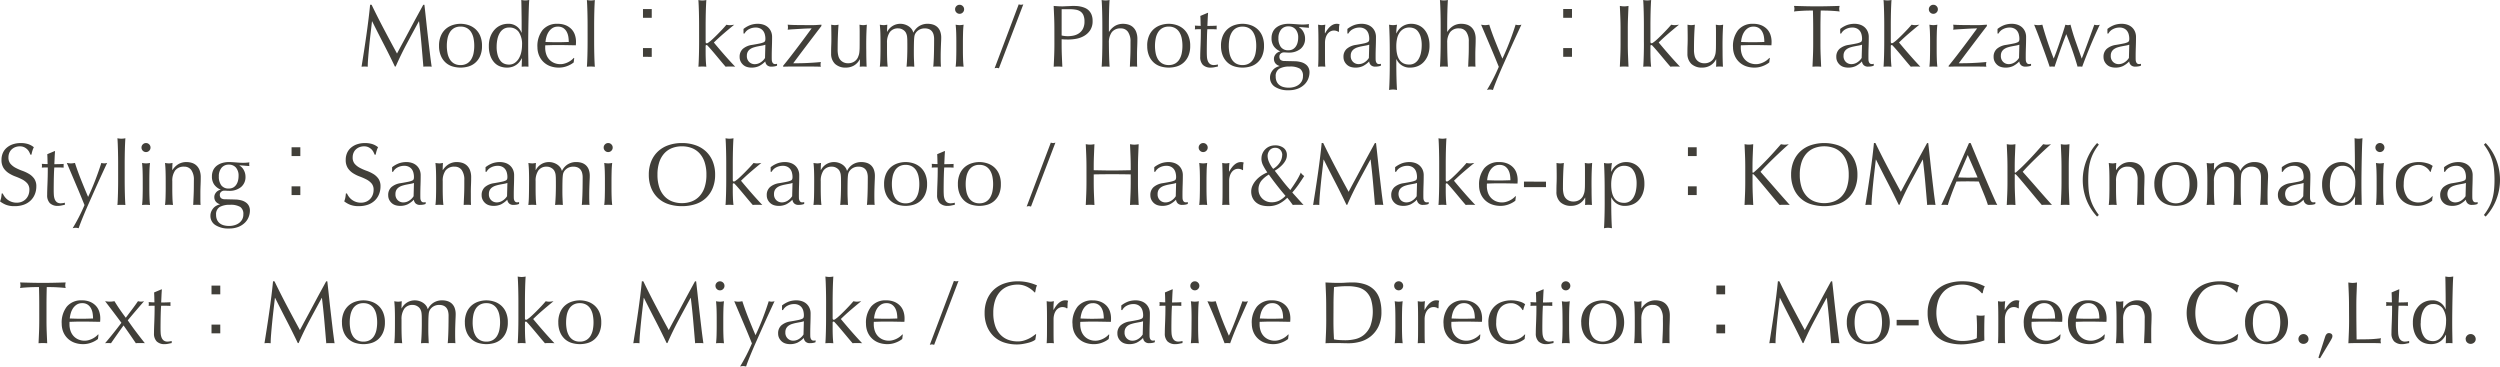 <svg xmlns="http://www.w3.org/2000/svg" width="452.032" height="66.272" viewBox="0 0 452.032 66.272">
  <path id="パス_1453" data-name="パス 1453" d="M-158.944-11.168q1.1,2.272,2.232,4.416t2.36,4.4q.16-.3.464-.872t.7-1.3q.4-.736.856-1.592t.928-1.736q.472-.88.936-1.728t.864-1.584h.208q.176,1.536.328,2.968t.312,2.816q.16,1.384.32,2.736t.352,2.68A2.285,2.285,0,0,0-148.456,0h-.752a2.285,2.285,0,0,0-.376.032q-.176-2.128-.352-4.128t-.432-4.08h-.032q-1.1,2.016-2.168,4.008T-154.592,0h-.144q-.96-2.016-2.008-4.04t-2.1-4.136h-.032q-.112.992-.248,2.152t-.248,2.288q-.112,1.128-.192,2.128t-.08,1.64a4.532,4.532,0,0,0-.56-.032,4.532,4.532,0,0,0-.56.032q.208-1.3.432-2.736t.432-2.9q.208-1.456.384-2.872t.3-2.7Zm13.6,7.424a6.849,6.849,0,0,0,.12,1.3,3.452,3.452,0,0,0,.408,1.112,2.185,2.185,0,0,0,.768.776,2.264,2.264,0,0,0,1.184.288A2.264,2.264,0,0,0-141.68-.56a2.185,2.185,0,0,0,.768-.776,3.452,3.452,0,0,0,.408-1.112,6.849,6.849,0,0,0,.12-1.3,6.849,6.849,0,0,0-.12-1.3,3.452,3.452,0,0,0-.408-1.112,2.185,2.185,0,0,0-.768-.776,2.264,2.264,0,0,0-1.184-.288,2.264,2.264,0,0,0-1.184.288,2.185,2.185,0,0,0-.768.776,3.452,3.452,0,0,0-.408,1.112A6.849,6.849,0,0,0-145.344-3.744Zm-1.408,0a4.466,4.466,0,0,1,.344-1.848,3.428,3.428,0,0,1,.9-1.232,3.574,3.574,0,0,1,1.256-.688,4.649,4.649,0,0,1,1.384-.216,4.622,4.622,0,0,1,1.392.216,3.586,3.586,0,0,1,1.248.688,3.428,3.428,0,0,1,.9,1.232,4.466,4.466,0,0,1,.344,1.848A4.466,4.466,0,0,1-139.32-1.9a3.428,3.428,0,0,1-.9,1.232A3.29,3.29,0,0,1-141.472,0a5.156,5.156,0,0,1-1.392.192A5.186,5.186,0,0,1-144.248,0,3.283,3.283,0,0,1-145.5-.664a3.428,3.428,0,0,1-.9-1.232A4.466,4.466,0,0,1-146.752-3.744Zm10.416.144a5.28,5.28,0,0,0,.2,1.584,2.977,2.977,0,0,0,.512,1,1.652,1.652,0,0,0,.712.52,2.306,2.306,0,0,0,.784.144,1.828,1.828,0,0,0,1.072-.312,2.552,2.552,0,0,0,.744-.816,3.8,3.8,0,0,0,.432-1.144,6.142,6.142,0,0,0,.136-1.28,3.929,3.929,0,0,0-.592-2.344,2.025,2.025,0,0,0-1.744-.808,1.853,1.853,0,0,0-1,.264,2.122,2.122,0,0,0-.7.736,3.658,3.658,0,0,0-.416,1.1A6.419,6.419,0,0,0-136.336-3.6Zm4.544,2.112a3.943,3.943,0,0,1-.344.552,2.8,2.8,0,0,1-.544.552,2.758,2.758,0,0,1-.776.416,3.088,3.088,0,0,1-1.04.16,3.528,3.528,0,0,1-1.192-.208,2.689,2.689,0,0,1-1.04-.68,3.494,3.494,0,0,1-.736-1.216,5.073,5.073,0,0,1-.28-1.784,4.724,4.724,0,0,1,.3-1.776,3.86,3.86,0,0,1,.792-1.256,3.18,3.18,0,0,1,1.1-.752,3.3,3.3,0,0,1,1.24-.248,2.473,2.473,0,0,1,2.464,1.6h.032V-7.7q0-.608-.008-1.224t-.016-1.176q-.008-.56-.016-1.056t-.024-.88q.192.032.368.056a2.6,2.6,0,0,0,.352.024,2.43,2.43,0,0,0,.344-.024l.376-.056q-.048.512-.08,1.48t-.056,2.136q-.024,1.168-.04,2.4t-.016,2.256q0,1.1.016,1.984t.032,1.808Q-130.9,0-131.2,0q-.288,0-.608.032l.048-1.52Zm6.528-5.728a1.763,1.763,0,0,0-1,.272,2.333,2.333,0,0,0-.672.68,3.239,3.239,0,0,0-.4.9,4.745,4.745,0,0,0-.168.92l1.032.032q.536.016,1.048.016.528,0,1.072-.016l1.056-.032a6.158,6.158,0,0,0-.072-.912,2.846,2.846,0,0,0-.288-.9,1.911,1.911,0,0,0-.6-.688A1.707,1.707,0,0,0-125.264-7.216Zm-3.7,3.7a4.672,4.672,0,0,1,.936-3.088,3.353,3.353,0,0,1,2.728-1.12,3.7,3.7,0,0,1,1.464.264,3.054,3.054,0,0,1,1.032.7,2.775,2.775,0,0,1,.616,1.032,3.923,3.923,0,0,1,.2,1.264q0,.16-.008.312t-.024.312l-1.712-.032q-.848-.016-1.712-.016-.528,0-1.048.016l-1.048.032a1.325,1.325,0,0,0-.016.24v.208a3.622,3.622,0,0,0,.184,1.168,2.655,2.655,0,0,0,.536.936,2.57,2.57,0,0,0,.864.624,2.843,2.843,0,0,0,1.184.232,2.584,2.584,0,0,0,.656-.088,3.727,3.727,0,0,0,.656-.24,3.577,3.577,0,0,0,.6-.36,3.044,3.044,0,0,0,.488-.448l.08.048-.1.784a4.421,4.421,0,0,1-1.192.656,4.113,4.113,0,0,1-1.48.272,4.5,4.5,0,0,1-1.576-.264A3.49,3.49,0,0,1-127.88-.84a3.452,3.452,0,0,1-.8-1.192A3.91,3.91,0,0,1-128.96-3.52Zm9.072-3.9q0-.544-.008-1.184t-.024-1.264q-.016-.624-.04-1.192t-.056-.968a4.305,4.305,0,0,0,.72.08,4.305,4.305,0,0,0,.72-.08q-.032.4-.056.968t-.04,1.192q-.016.624-.024,1.264t-.008,1.184v2.9q0,.544.008,1.184t.024,1.264q.016.624.04,1.184t.056.928Q-118.944,0-119.3,0t-.72.032q.032-.368.056-.928t.04-1.184q.016-.624.024-1.264t.008-1.184Zm11.6-2.976h-1.584v1.584h1.584Zm0,8.64V-3.344h-1.584V-1.76Zm8.56-5.664q0-.544-.008-1.184t-.024-1.264q-.016-.624-.04-1.192t-.056-.968a4.305,4.305,0,0,0,.72.08,4.305,4.305,0,0,0,.72-.08q-.032.4-.056.968t-.04,1.192q-.016.624-.024,1.264t-.008,1.184v2.912q0,.3.192.3a.485.485,0,0,0,.28-.112l.344-.256q.144-.112.488-.432t.768-.744q.424-.424.872-.9t.816-.912a2.509,2.509,0,0,0,.608.08,2.6,2.6,0,0,0,.352-.024q.176-.024.448-.056-1.008.816-1.928,1.608t-1.752,1.608q.912,1.1,1.88,2.208T-93.2.032A4.219,4.219,0,0,0-93.688,0H-94.5a3.056,3.056,0,0,0-.432.032q-.352-.4-.8-.936l-.888-1.064q-.44-.528-.84-.992t-.688-.768a.557.557,0,0,0-.112-.112.213.213,0,0,0-.128-.048q-.16,0-.16.192v.96q0,.72.024,1.4t.1,1.368Q-98.784,0-99.136,0t-.72.032q.032-.368.056-.928t.04-1.184q.016-.624.024-1.264t.008-1.184Zm11.984,3.472a4.031,4.031,0,0,1-.632.16q-.36.064-.728.136a6.924,6.924,0,0,0-.728.184,2.367,2.367,0,0,0-.64.3,1.481,1.481,0,0,0-.448.48,1.446,1.446,0,0,0-.168.736,1.441,1.441,0,0,0,.432,1.136,1.411,1.411,0,0,0,.96.384,1.962,1.962,0,0,0,1.112-.336,2.524,2.524,0,0,0,.776-.784ZM-91.7-6.8a4.542,4.542,0,0,1,1.328-.736,4.12,4.12,0,0,1,1.248-.192,3.178,3.178,0,0,1,1.056.168,2.3,2.3,0,0,1,.816.48,2.229,2.229,0,0,1,.528.752,2.394,2.394,0,0,1,.192.968q0,.912-.032,1.816t-.032,1.912q0,.192.008.408a1.2,1.2,0,0,0,.072.384.733.733,0,0,0,.184.28.511.511,0,0,0,.36.112q.08,0,.168-.008a.392.392,0,0,0,.168-.056V-.16a1.892,1.892,0,0,1-.44.128,3.275,3.275,0,0,1-.584.048,1.081,1.081,0,0,1-.784-.264,1.089,1.089,0,0,1-.32-.68A4.3,4.3,0,0,1-88.9-.08a3.133,3.133,0,0,1-1.376.272A2.786,2.786,0,0,1-91.056.08a1.8,1.8,0,0,1-.68-.368,2.021,2.021,0,0,1-.48-.616,1.785,1.785,0,0,1-.184-.824,1.877,1.877,0,0,1,.6-1.488,3.267,3.267,0,0,1,1.656-.7q.864-.144,1.352-.248a3.4,3.4,0,0,0,.72-.216.488.488,0,0,0,.28-.264,1.33,1.33,0,0,0,.048-.392,3.03,3.03,0,0,0-.1-.768,1.78,1.78,0,0,0-.3-.64,1.536,1.536,0,0,0-.544-.44,1.81,1.81,0,0,0-.816-.168,2.539,2.539,0,0,0-1.192.288,1.9,1.9,0,0,0-.824.8H-91.7Zm7.168,6.656q.688-.832,1.416-1.776T-81.7-3.776q.688-.912,1.288-1.728T-79.376-6.9q-.112,0-.632.016t-1.192.056l-1.368.08q-.7.04-1.144.088a2.133,2.133,0,0,0,.048-.448,2.539,2.539,0,0,0-.048-.464q.512.048,1.5.064t2.5.016h.608q.288,0,.528-.016l.472-.032.488-.032v.24q-.64.832-1.4,1.832T-80.5-3.544q-.72.952-1.312,1.744t-.9,1.208q.656,0,1.208-.008t1.112-.032q.56-.024,1.2-.064t1.488-.12a1.418,1.418,0,0,0-.064.448,1.009,1.009,0,0,0,.064.4Q-78.7,0-79.7,0h-3.416q-.7,0-1.416.032Zm8.672-2.24q0-.848.024-1.448t.024-1.192q0-.56-.008-1.216t-.024-1.328a3.533,3.533,0,0,0,.672.08,3.484,3.484,0,0,0,.656-.08q-.08.96-.12,2.1t-.04,2.344a4.309,4.309,0,0,0,.144,1.272,1.79,1.79,0,0,0,.352.664,1.781,1.781,0,0,0,.568.424,1.822,1.822,0,0,0,.808.168,1.99,1.99,0,0,0,1.12-.3,1.815,1.815,0,0,0,.656-.728q.112-.272.176-.464a2.754,2.754,0,0,0,.1-.512,8.3,8.3,0,0,0,.048-.864q.008-.544.008-1.488V-6.288q0-.352-.008-.672t-.024-.608q.176.032.336.056a2.264,2.264,0,0,0,.336.024,2.264,2.264,0,0,0,.336-.024q.16-.024.32-.056-.08,1.248-.1,2.408T-69.5-2.7q0,.72.016,1.408T-69.44.032Q-69.76,0-70.064,0t-.624.032q.016-.144.024-.3t.008-.336V-1.3h-.032A2.713,2.713,0,0,1-71.76-.168a2.912,2.912,0,0,1-1.424.36,2.761,2.761,0,0,1-1.96-.664A2.487,2.487,0,0,1-75.856-2.384Zm8.928-2.192q0-.72-.024-1.512t-.1-1.48a4.305,4.305,0,0,0,.72.08,1.805,1.805,0,0,0,.28-.024l.36-.056q-.048.64-.048,1.28h.032a2.639,2.639,0,0,1,2.384-1.44,2.614,2.614,0,0,1,.784.12,2.7,2.7,0,0,1,.7.328,2.191,2.191,0,0,1,.536.5,1.69,1.69,0,0,1,.3.632h.032A2.82,2.82,0,0,1-59.928-7.32,2.859,2.859,0,0,1-58.4-7.728a3.174,3.174,0,0,1,.976.144,2.046,2.046,0,0,1,.776.448,2.047,2.047,0,0,1,.512.784A3.222,3.222,0,0,1-55.952-5.2q0,.272-.016.592T-56-3.864q-.016.424-.032.96t-.016,1.24q0,.432.008.832t.04.864A1.964,1.964,0,0,0-56.352,0h-.688a1.964,1.964,0,0,0-.352.032q.048-.4.1-1.616t.056-3.392a3.092,3.092,0,0,0-.088-.752,1.679,1.679,0,0,0-.28-.608,1.349,1.349,0,0,0-.512-.408,1.861,1.861,0,0,0-.8-.152,1.971,1.971,0,0,0-.976.224,1.929,1.929,0,0,0-.624.528,1.687,1.687,0,0,0-.2.352,2.128,2.128,0,0,0-.112.536q-.04.36-.056,1.008T-60.9-2.464q0,.688.024,1.256t.056,1.24Q-61.184,0-61.52,0t-.7.032q.08-.88.112-1.792t.032-1.792q0-.752-.008-1.176a6.477,6.477,0,0,0-.04-.672,2.059,2.059,0,0,0-.088-.408,3.051,3.051,0,0,0-.152-.352,1.45,1.45,0,0,0-.552-.52A1.538,1.538,0,0,0-63.7-6.9a1.784,1.784,0,0,0-1.552.688,3.267,3.267,0,0,0-.5,1.936v1.36q0,.72.024,1.512t.1,1.432Q-65.984,0-66.336,0t-.72.032q.08-.64.1-1.432t.024-1.512Zm13.488-5.776a.786.786,0,0,1,.24-.576.786.786,0,0,1,.576-.24.786.786,0,0,1,.576.24.786.786,0,0,1,.24.576.786.786,0,0,1-.24.576.786.786,0,0,1-.576.24.786.786,0,0,1-.576-.24A.786.786,0,0,1-53.44-10.352Zm.224,5.776q0-.72-.024-1.512t-.1-1.48a4.305,4.305,0,0,0,.72.08,4.305,4.305,0,0,0,.72-.08q-.08.688-.1,1.48t-.024,1.512v1.664q0,.72.024,1.512t.1,1.432Q-52.272,0-52.624,0t-.72.032q.08-.64.1-1.432t.024-1.512Zm11.28-6.672a1.611,1.611,0,0,0,.416.08,1.611,1.611,0,0,0,.416-.08L-45.52.32a1.611,1.611,0,0,0-.416-.08A1.635,1.635,0,0,0-46.3.32Zm7.76,5.632a4.945,4.945,0,0,0,1.136.128A4.93,4.93,0,0,0-32.016-5.6a2.734,2.734,0,0,0,.968-.408,2.24,2.24,0,0,0,.72-.816,2.805,2.805,0,0,0,.28-1.336,2.781,2.781,0,0,0-.192-1.12,1.577,1.577,0,0,0-.536-.672,2.085,2.085,0,0,0-.84-.328,6.449,6.449,0,0,0-1.12-.088h-1.44Zm-1.312-1.2q0-1.056-.04-2.072t-.088-2.072q.384.032.776.056t.776.024q.192,0,.464-.016t.552-.024q.28-.008.536-.024t.432-.016q.24,0,.592.016a4.824,4.824,0,0,1,.744.1,4.2,4.2,0,0,1,.776.24,2.21,2.21,0,0,1,.7.464,2.28,2.28,0,0,1,.5.76,2.913,2.913,0,0,1,.192,1.128,2.939,2.939,0,0,1-.456,1.712,3.306,3.306,0,0,1-1.12,1.024,4.437,4.437,0,0,1-1.408.5,7.887,7.887,0,0,1-1.32.128q-.368,0-.672-.008t-.624-.04v.88q0,1.056.04,2.08t.088,2.016Q-34.416,0-34.832,0t-.784.032q.048-.992.088-2.016t.04-2.08Zm8.672-.608q0-.544-.008-1.184t-.024-1.264q-.016-.624-.04-1.192t-.056-.968a4.305,4.305,0,0,0,.72.08,4.305,4.305,0,0,0,.72-.08q-.032.4-.056.96T-25.6-9.9q-.016.616-.024,1.24T-25.632-7.5v1.216h.032a3.342,3.342,0,0,1,1.072-1.064,2.829,2.829,0,0,1,1.488-.376,3.333,3.333,0,0,1,.9.128,2.167,2.167,0,0,1,.824.44,2.269,2.269,0,0,1,.6.848,3.466,3.466,0,0,1,.232,1.368q0,.688-.032,1.416t-.032,1.544v1.04q0,.256.008.5t.024.472Q-20.832,0-21.184,0q-.336,0-.656.032.032-.832.072-1.712t.04-1.808v-.976a2.99,2.99,0,0,0-.464-1.816,1.514,1.514,0,0,0-1.28-.616,1.923,1.923,0,0,0-1.64.688,3.154,3.154,0,0,0-.52,1.936q0,.448.008,1.04T-25.6-2.04q.016.6.04,1.16t.056.912Q-25.872,0-26.224,0t-.72.032q.032-.368.056-.928t.04-1.184q.016-.624.024-1.264t.008-1.184Zm9.52,3.68a6.85,6.85,0,0,0,.12,1.3,3.452,3.452,0,0,0,.408,1.112A2.185,2.185,0,0,0-16-.56a2.264,2.264,0,0,0,1.184.288A2.264,2.264,0,0,0-13.632-.56a2.185,2.185,0,0,0,.768-.776,3.452,3.452,0,0,0,.408-1.112,6.85,6.85,0,0,0,.12-1.3,6.85,6.85,0,0,0-.12-1.3,3.452,3.452,0,0,0-.408-1.112,2.185,2.185,0,0,0-.768-.776,2.264,2.264,0,0,0-1.184-.288A2.264,2.264,0,0,0-16-6.928a2.185,2.185,0,0,0-.768.776,3.452,3.452,0,0,0-.408,1.112A6.85,6.85,0,0,0-17.3-3.744Zm-1.408,0a4.466,4.466,0,0,1,.344-1.848,3.428,3.428,0,0,1,.9-1.232A3.574,3.574,0,0,1-16.2-7.512a4.649,4.649,0,0,1,1.384-.216,4.622,4.622,0,0,1,1.392.216,3.586,3.586,0,0,1,1.248.688,3.428,3.428,0,0,1,.9,1.232,4.466,4.466,0,0,1,.344,1.848A4.466,4.466,0,0,1-11.272-1.9a3.428,3.428,0,0,1-.9,1.232A3.29,3.29,0,0,1-13.424,0a5.156,5.156,0,0,1-1.392.192A5.186,5.186,0,0,1-16.2,0a3.283,3.283,0,0,1-1.256-.664,3.428,3.428,0,0,1-.9-1.232A4.466,4.466,0,0,1-18.7-3.744ZM-7.7-9.712q-.048.608-.072,1.192t-.056,1.176q.176,0,.656-.008t1.04-.04a.644.644,0,0,0-.016.176v.336a.561.561,0,0,0,.016.16q-.208-.016-.432-.024t-.48-.008h-.784q-.016.064-.04.512T-7.9-5.176q-.016.616-.024,1.288t-.008,1.2q0,.448.024.88a2.638,2.638,0,0,0,.152.776,1.259,1.259,0,0,0,.384.552,1.141,1.141,0,0,0,.736.208A2.477,2.477,0,0,0-6.3-.3a2.7,2.7,0,0,0,.376-.08V0q-.272.048-.6.12a2.946,2.946,0,0,1-.632.072A1.988,1.988,0,0,1-8.64-.3,2.014,2.014,0,0,1-9.12-1.76q0-.432.016-.936t.04-1.1q.024-.6.04-1.328t.016-1.624H-9.52q-.128,0-.272.008t-.3.024q.016-.1.024-.184t.008-.184q0-.08-.008-.16t-.024-.16q.72.048,1.056.048-.016-.32-.024-.8t-.04-.992l1.328-.56Zm3.744,5.968a6.85,6.85,0,0,0,.12,1.3,3.452,3.452,0,0,0,.408,1.112,2.185,2.185,0,0,0,.768.776,2.264,2.264,0,0,0,1.184.288A2.264,2.264,0,0,0-.288-.56,2.185,2.185,0,0,0,.48-1.336,3.452,3.452,0,0,0,.888-2.448a6.85,6.85,0,0,0,.12-1.3,6.85,6.85,0,0,0-.12-1.3A3.452,3.452,0,0,0,.48-6.152a2.185,2.185,0,0,0-.768-.776,2.264,2.264,0,0,0-1.184-.288,2.264,2.264,0,0,0-1.184.288,2.185,2.185,0,0,0-.768.776A3.452,3.452,0,0,0-3.832-5.04,6.85,6.85,0,0,0-3.952-3.744Zm-1.408,0a4.466,4.466,0,0,1,.344-1.848,3.428,3.428,0,0,1,.9-1.232,3.574,3.574,0,0,1,1.256-.688,4.649,4.649,0,0,1,1.384-.216A4.622,4.622,0,0,1-.08-7.512a3.586,3.586,0,0,1,1.248.688,3.428,3.428,0,0,1,.9,1.232,4.466,4.466,0,0,1,.344,1.848A4.466,4.466,0,0,1,2.072-1.9a3.428,3.428,0,0,1-.9,1.232A3.29,3.29,0,0,1-.08,0,5.156,5.156,0,0,1-1.472.192,5.186,5.186,0,0,1-2.856,0,3.283,3.283,0,0,1-4.112-.664a3.428,3.428,0,0,1-.9-1.232A4.466,4.466,0,0,1-5.36-3.744ZM9.456,1.728A1.513,1.513,0,0,0,8.9.384,3.391,3.391,0,0,0,7.04,0,3.64,3.64,0,0,0,5.184.392a1.511,1.511,0,0,0-.656,1.416,2.133,2.133,0,0,0,.184.928,1.7,1.7,0,0,0,.5.624,2.047,2.047,0,0,0,.744.352,3.688,3.688,0,0,0,.928.112A3.534,3.534,0,0,0,7.824,3.7a2.6,2.6,0,0,0,.824-.384,2,2,0,0,0,.584-.648A1.856,1.856,0,0,0,9.456,1.728ZM8.592-5.2a2.209,2.209,0,0,0-.48-1.536,1.627,1.627,0,0,0-1.264-.528A1.643,1.643,0,0,0,5.5-6.68a2.381,2.381,0,0,0-.48,1.56,2.588,2.588,0,0,0,.44,1.592,1.6,1.6,0,0,0,1.368.584,1.6,1.6,0,0,0,.792-.184,1.615,1.615,0,0,0,.544-.5,2.212,2.212,0,0,0,.32-.72A3.453,3.453,0,0,0,8.592-5.2Zm-4.816.08a2.6,2.6,0,0,1,.24-1.16,2.229,2.229,0,0,1,.664-.808,2.98,2.98,0,0,1,.976-.48,4.205,4.205,0,0,1,1.176-.16q.3,0,.584.016t.712.048q.368.032.656.048t.464.016a7.378,7.378,0,0,0,1.3-.08,1.591,1.591,0,0,0-.024.168q-.008.088-.008.168t.008.168a1.591,1.591,0,0,0,.024.168q-.464-.032-.9-.072t-.872-.056L8.736-7.1a2,2,0,0,1,.8.84,2.461,2.461,0,0,1,.3,1.176,2.325,2.325,0,0,1-.808,1.88,3.258,3.258,0,0,1-2.168.68q-.224,0-.44-.016t-.44-.016a.818.818,0,0,0-.536.208.659.659,0,0,0-.248.528.81.81,0,0,0,.2.608,1.135,1.135,0,0,0,.744.208q.448.016.88.024T7.9-.96A4.655,4.655,0,0,1,9.16-.784a2.436,2.436,0,0,1,.848.432,1.668,1.668,0,0,1,.48.624,1.917,1.917,0,0,1,.152.768,3.22,3.22,0,0,1-.216,1.136,2.954,2.954,0,0,1-.672,1.04,3.571,3.571,0,0,1-1.176.768,4.431,4.431,0,0,1-1.728.3A4.264,4.264,0,0,1,4.4,3.672a1.942,1.942,0,0,1-.9-1.688,1.917,1.917,0,0,1,.152-.768A2.333,2.333,0,0,1,4.048.592,1.908,1.908,0,0,1,4.592.16a2.789,2.789,0,0,1,.624-.24V-.112a1.4,1.4,0,0,1-.752-.48,1.282,1.282,0,0,1-.256-.8,1.164,1.164,0,0,1,.1-.5,1.578,1.578,0,0,1,.264-.4,1.375,1.375,0,0,1,.368-.288,1.3,1.3,0,0,1,.4-.144v-.032a2.694,2.694,0,0,1-1.152-.9A2.46,2.46,0,0,1,3.776-5.12Zm12.08-1.136a.714.714,0,0,0-.312-.176,1.439,1.439,0,0,0-.472-.08,1.348,1.348,0,0,0-.688.176,1.6,1.6,0,0,0-.512.472,2.249,2.249,0,0,0-.32.7,3.282,3.282,0,0,0-.112.872v1.76q0,1.072.008,1.64a7.907,7.907,0,0,0,.056.92Q13.184,0,12.864,0q-.352,0-.672.032.048-.544.056-1.48t.008-2.3v-.512q0-.624-.008-1.44t-.056-1.872q.176.032.336.056a2.264,2.264,0,0,0,.336.024,2.052,2.052,0,0,0,.3-.024q.16-.024.336-.056-.064.576-.072.912t-.008.64L13.456-6q.944-1.728,2.112-1.728a1.658,1.658,0,0,1,.248.016,1.266,1.266,0,0,1,.264.08,1.8,1.8,0,0,0-.1.584q-.016.392-.016.712Zm5.584,2.3a4.031,4.031,0,0,1-.632.16q-.36.064-.728.136a6.925,6.925,0,0,0-.728.184,2.367,2.367,0,0,0-.64.3,1.481,1.481,0,0,0-.448.48,1.446,1.446,0,0,0-.168.736,1.441,1.441,0,0,0,.432,1.136,1.411,1.411,0,0,0,.96.384A1.962,1.962,0,0,0,20.6-.768a2.524,2.524,0,0,0,.776-.784ZM17.488-6.8a4.542,4.542,0,0,1,1.328-.736,4.12,4.12,0,0,1,1.248-.192,3.178,3.178,0,0,1,1.056.168,2.3,2.3,0,0,1,.816.48,2.229,2.229,0,0,1,.528.752,2.394,2.394,0,0,1,.192.968q0,.912-.032,1.816t-.032,1.912q0,.192.008.408a1.2,1.2,0,0,0,.072.384.733.733,0,0,0,.184.28.511.511,0,0,0,.36.112q.08,0,.168-.008a.392.392,0,0,0,.168-.056V-.16a1.892,1.892,0,0,1-.44.128,3.275,3.275,0,0,1-.584.048,1.081,1.081,0,0,1-.784-.264,1.089,1.089,0,0,1-.32-.68,4.3,4.3,0,0,1-1.136.848,3.133,3.133,0,0,1-1.376.272A2.786,2.786,0,0,1,18.128.08a1.8,1.8,0,0,1-.68-.368,2.021,2.021,0,0,1-.48-.616,1.785,1.785,0,0,1-.184-.824,1.877,1.877,0,0,1,.6-1.488,3.267,3.267,0,0,1,1.656-.7q.864-.144,1.352-.248a3.4,3.4,0,0,0,.72-.216.488.488,0,0,0,.28-.264,1.33,1.33,0,0,0,.048-.392,3.03,3.03,0,0,0-.1-.768,1.78,1.78,0,0,0-.3-.64,1.536,1.536,0,0,0-.544-.44,1.81,1.81,0,0,0-.816-.168,2.539,2.539,0,0,0-1.192.288,1.9,1.9,0,0,0-.824.8h-.176Zm7.664,3.888q0-.544-.008-1.184T25.12-5.368Q25.1-6,25.08-6.576t-.056-.992a4.305,4.305,0,0,0,.72.08,4.305,4.305,0,0,0,.72-.08q-.064.416-.1.8T26.336-6h.032a3.226,3.226,0,0,1,.32-.552,2.771,2.771,0,0,1,.536-.56,2.884,2.884,0,0,1,.792-.44,2.962,2.962,0,0,1,1.056-.176,3.264,3.264,0,0,1,1.2.232,2.885,2.885,0,0,1,1.048.712,3.583,3.583,0,0,1,.736,1.224,5.02,5.02,0,0,1,.28,1.768,4.724,4.724,0,0,1-.3,1.776A3.765,3.765,0,0,1,31.24-.768a3.027,3.027,0,0,1-1.112.728A3.56,3.56,0,0,1,28.88.192a2.593,2.593,0,0,1-2.512-1.52h-.032V-.32q0,.512.008,1.144t.024,1.256q.016.624.04,1.192t.056.968a3.28,3.28,0,0,0-1.44,0q.032-.4.056-.968t.04-1.192q.016-.624.024-1.256T25.152-.32Zm5.776-.9a5.28,5.28,0,0,0-.2-1.584,2.977,2.977,0,0,0-.512-1,1.652,1.652,0,0,0-.712-.52,2.306,2.306,0,0,0-.784-.144,2.1,2.1,0,0,0-1.1.272,2.207,2.207,0,0,0-.744.728,3.214,3.214,0,0,0-.416,1.072,6.4,6.4,0,0,0-.128,1.3q0,3.328,2.336,3.328a1.853,1.853,0,0,0,1-.264,2.122,2.122,0,0,0,.7-.736,3.658,3.658,0,0,0,.416-1.1A6.419,6.419,0,0,0,30.928-3.808Zm3.424-3.616q0-.544-.008-1.184T34.32-9.872q-.016-.624-.04-1.192t-.056-.968a4.305,4.305,0,0,0,.72.08,4.305,4.305,0,0,0,.72-.08q-.032.4-.056.96T35.568-9.9q-.016.616-.024,1.24T35.536-7.5v1.216h.032A3.342,3.342,0,0,1,36.64-7.352a2.829,2.829,0,0,1,1.488-.376,3.333,3.333,0,0,1,.9.128,2.167,2.167,0,0,1,.824.44,2.269,2.269,0,0,1,.6.848,3.466,3.466,0,0,1,.232,1.368q0,.688-.032,1.416t-.032,1.544v1.04q0,.256.008.5t.024.472Q40.336,0,39.984,0q-.336,0-.656.032Q39.36-.8,39.4-1.68t.04-1.808v-.976a2.99,2.99,0,0,0-.464-1.816A1.514,1.514,0,0,0,37.7-6.9a1.923,1.923,0,0,0-1.64.688,3.154,3.154,0,0,0-.52,1.936q0,.448.008,1.04t.024,1.192q.016.6.04,1.16t.056.912Q35.3,0,34.944,0t-.72.032q.032-.368.056-.928t.04-1.184q.016-.624.024-1.264t.008-1.184ZM44.864.048l-.456-1.12q-.28-.688-.6-1.448t-.656-1.552L42.52-5.56,42-6.784q-.224-.528-.336-.784.208.032.384.056a2.6,2.6,0,0,0,.352.024,2.6,2.6,0,0,0,.352-.024q.176-.024.384-.056.5,1.536,1.1,3.04t1.28,3.1q.672-1.408,1.288-3.008t1.1-3.136a2.266,2.266,0,0,0,.528.08,2.266,2.266,0,0,0,.528-.08q-.112.224-.36.76l-.592,1.28q-.344.744-.752,1.648t-.832,1.856l-.84,1.888Q45.168.8,44.816,1.64T44.2,3.16q-.264.68-.392,1.08a1.89,1.89,0,0,0-1.088,0A32.455,32.455,0,0,0,44.864.048ZM58.1-10.4H56.512v1.584H58.1Zm0,8.64V-3.344H56.512V-1.76ZM66.88-6.816q0-1.056-.04-2.072t-.088-2.072q.208.032.4.056a3.093,3.093,0,0,0,.384.024,3.093,3.093,0,0,0,.384-.024q.192-.024.4-.056-.048,1.056-.088,2.072t-.04,2.072v2.752q0,1.056.04,2.08T68.32.032Q67.952,0,67.536,0t-.784.032q.048-.992.088-2.016t.04-2.08ZM71.1-7.424q0-.544-.008-1.184t-.024-1.264q-.016-.624-.04-1.192t-.056-.968a4.305,4.305,0,0,0,.72.08,4.305,4.305,0,0,0,.72-.08q-.032.4-.056.968t-.04,1.192q-.016.624-.024,1.264t-.008,1.184v2.912q0,.3.192.3a.485.485,0,0,0,.28-.112l.344-.256q.144-.112.488-.432t.768-.744q.424-.424.872-.9t.816-.912a2.509,2.509,0,0,0,.608.08,2.6,2.6,0,0,0,.352-.024q.176-.024.448-.056-1.008.816-1.928,1.608T73.776-4.352q.912,1.1,1.88,2.208T77.632.032A4.219,4.219,0,0,0,77.144,0h-.808A3.056,3.056,0,0,0,75.9.032q-.352-.4-.8-.936l-.888-1.064q-.44-.528-.84-.992t-.688-.768a.557.557,0,0,0-.112-.112.213.213,0,0,0-.128-.048q-.16,0-.16.192v.96q0,.72.024,1.4t.1,1.368Q72.048,0,71.7,0t-.72.032q.032-.368.056-.928t.04-1.184q.016-.624.024-1.264T71.1-4.528Zm7.872,5.04q0-.848.024-1.448t.024-1.192q0-.56-.008-1.216t-.024-1.328a3.533,3.533,0,0,0,.672.08,3.484,3.484,0,0,0,.656-.08q-.08.96-.12,2.1T80.16-3.12A4.309,4.309,0,0,0,80.3-1.848a1.79,1.79,0,0,0,.352.664,1.781,1.781,0,0,0,.568.424,1.822,1.822,0,0,0,.808.168,1.99,1.99,0,0,0,1.12-.3,1.815,1.815,0,0,0,.656-.728q.112-.272.176-.464a2.754,2.754,0,0,0,.1-.512,8.3,8.3,0,0,0,.048-.864q.008-.544.008-1.488V-6.288q0-.352-.008-.672t-.024-.608q.176.032.336.056a2.264,2.264,0,0,0,.336.024,2.264,2.264,0,0,0,.336-.024q.16-.024.32-.056-.08,1.248-.1,2.408T85.328-2.7q0,.72.016,1.408T85.392.032Q85.072,0,84.768,0t-.624.032q.016-.144.024-.3t.008-.336V-1.3h-.032A2.713,2.713,0,0,1,83.072-.168a2.912,2.912,0,0,1-1.424.36,2.761,2.761,0,0,1-1.96-.664A2.487,2.487,0,0,1,78.976-2.384ZM90.912-7.216a1.763,1.763,0,0,0-1,.272,2.333,2.333,0,0,0-.672.68,3.239,3.239,0,0,0-.4.9,4.745,4.745,0,0,0-.168.92l1.032.032q.536.016,1.048.016.528,0,1.072-.016l1.056-.032a6.158,6.158,0,0,0-.072-.912,2.846,2.846,0,0,0-.288-.9,1.911,1.911,0,0,0-.6-.688A1.707,1.707,0,0,0,90.912-7.216Zm-3.7,3.7a4.672,4.672,0,0,1,.936-3.088,3.353,3.353,0,0,1,2.728-1.12,3.7,3.7,0,0,1,1.464.264,3.054,3.054,0,0,1,1.032.7,2.775,2.775,0,0,1,.616,1.032,3.923,3.923,0,0,1,.2,1.264q0,.16-.008.312t-.024.312l-1.712-.032q-.848-.016-1.712-.016-.528,0-1.048.016L88.64-3.84a1.325,1.325,0,0,0-.016.24v.208a3.622,3.622,0,0,0,.184,1.168,2.655,2.655,0,0,0,.536.936,2.57,2.57,0,0,0,.864.624,2.843,2.843,0,0,0,1.184.232,2.584,2.584,0,0,0,.656-.088A3.727,3.727,0,0,0,92.7-.76a3.577,3.577,0,0,0,.6-.36,3.044,3.044,0,0,0,.488-.448l.08.048-.1.784a4.421,4.421,0,0,1-1.192.656A4.113,4.113,0,0,1,91.1.192a4.5,4.5,0,0,1-1.576-.264A3.49,3.49,0,0,1,88.3-.84a3.452,3.452,0,0,1-.8-1.192A3.91,3.91,0,0,1,87.216-3.52Zm14.5-3.3q0-1.664-.048-3.312-.416,0-.872.008t-.912.032q-.456.024-.88.056t-.76.08a1.94,1.94,0,0,0,.08-.512,2.205,2.205,0,0,0-.08-.5q1.056.032,2.064.056t2.064.024q1.056,0,2.064-.024t2.064-.056a2.232,2.232,0,0,0-.08.512,1.9,1.9,0,0,0,.08.5q-.336-.048-.76-.08t-.88-.056q-.456-.024-.912-.032t-.872-.008q-.048,1.648-.048,3.312v2.752q0,1.056.04,2.08t.088,2.016Q102.784,0,102.368,0t-.784.032q.048-.992.088-2.016t.04-2.08Zm8.832,2.864a4.031,4.031,0,0,1-.632.16q-.36.064-.728.136a6.924,6.924,0,0,0-.728.184,2.367,2.367,0,0,0-.64.3,1.481,1.481,0,0,0-.448.48,1.446,1.446,0,0,0-.168.736,1.441,1.441,0,0,0,.432,1.136,1.411,1.411,0,0,0,.96.384A1.962,1.962,0,0,0,109.7-.768a2.524,2.524,0,0,0,.776-.784ZM106.592-6.8a4.542,4.542,0,0,1,1.328-.736,4.12,4.12,0,0,1,1.248-.192,3.178,3.178,0,0,1,1.056.168,2.3,2.3,0,0,1,.816.48,2.229,2.229,0,0,1,.528.752,2.394,2.394,0,0,1,.192.968q0,.912-.032,1.816T111.7-1.632q0,.192.008.408a1.2,1.2,0,0,0,.072.384.733.733,0,0,0,.184.28.511.511,0,0,0,.36.112q.08,0,.168-.008a.392.392,0,0,0,.168-.056V-.16a1.892,1.892,0,0,1-.44.128,3.275,3.275,0,0,1-.584.048,1.081,1.081,0,0,1-.784-.264,1.089,1.089,0,0,1-.32-.68,4.3,4.3,0,0,1-1.136.848,3.133,3.133,0,0,1-1.376.272,2.786,2.786,0,0,1-.784-.112,1.8,1.8,0,0,1-.68-.368,2.021,2.021,0,0,1-.48-.616,1.785,1.785,0,0,1-.184-.824,1.877,1.877,0,0,1,.6-1.488,3.267,3.267,0,0,1,1.656-.7q.864-.144,1.352-.248a3.4,3.4,0,0,0,.72-.216.488.488,0,0,0,.28-.264,1.33,1.33,0,0,0,.048-.392,3.03,3.03,0,0,0-.1-.768,1.78,1.78,0,0,0-.3-.64,1.536,1.536,0,0,0-.544-.44,1.81,1.81,0,0,0-.816-.168,2.539,2.539,0,0,0-1.192.288,1.9,1.9,0,0,0-.824.8h-.176Zm7.968-.624q0-.544-.008-1.184t-.024-1.264q-.016-.624-.04-1.192t-.056-.968a4.305,4.305,0,0,0,.72.08,4.305,4.305,0,0,0,.72-.08q-.032.4-.056.968t-.04,1.192q-.016.624-.024,1.264t-.008,1.184v2.912q0,.3.192.3a.485.485,0,0,0,.28-.112l.344-.256q.144-.112.488-.432t.768-.744q.424-.424.872-.9t.816-.912a2.509,2.509,0,0,0,.608.08,2.6,2.6,0,0,0,.352-.024q.176-.024.448-.056-1.008.816-1.928,1.608t-1.752,1.608q.912,1.1,1.88,2.208T121.088.032A4.219,4.219,0,0,0,120.6,0h-.808a3.056,3.056,0,0,0-.432.032q-.352-.4-.8-.936l-.888-1.064q-.44-.528-.84-.992t-.688-.768a.557.557,0,0,0-.112-.112.213.213,0,0,0-.128-.048q-.16,0-.16.192v.96q0,.72.024,1.4t.1,1.368Q115.5,0,115.152,0t-.72.032q.032-.368.056-.928t.04-1.184q.016-.624.024-1.264t.008-1.184Zm8.064-2.928a.786.786,0,0,1,.24-.576.786.786,0,0,1,.576-.24.786.786,0,0,1,.576.24.786.786,0,0,1,.24.576.786.786,0,0,1-.24.576.786.786,0,0,1-.576.24.786.786,0,0,1-.576-.24A.786.786,0,0,1,122.624-10.352Zm.224,5.776q0-.72-.024-1.512t-.1-1.48a4.305,4.305,0,0,0,.72.08,4.305,4.305,0,0,0,.72-.08q-.08.688-.1,1.48t-.024,1.512v1.664q0,.72.024,1.512t.1,1.432Q123.792,0,123.44,0t-.72.032q.08-.64.1-1.432t.024-1.512Zm3.36,4.432q.688-.832,1.416-1.776t1.416-1.856q.688-.912,1.288-1.728T131.36-6.9q-.112,0-.632.016t-1.192.056l-1.368.08q-.7.04-1.144.088a2.133,2.133,0,0,0,.048-.448,2.539,2.539,0,0,0-.048-.464q.512.048,1.5.064t2.5.016h.608q.288,0,.528-.016l.472-.032.488-.032v.24q-.64.832-1.4,1.832t-1.48,1.952q-.72.952-1.312,1.744t-.9,1.208q.656,0,1.208-.008t1.112-.032q.56-.024,1.2-.064t1.488-.12a1.418,1.418,0,0,0-.064.448,1.009,1.009,0,0,0,.064.4Q132.032,0,131.04,0h-3.416q-.7,0-1.416.032Zm12.784-3.808a4.031,4.031,0,0,1-.632.16q-.36.064-.728.136a6.925,6.925,0,0,0-.728.184,2.366,2.366,0,0,0-.64.3,1.481,1.481,0,0,0-.448.48,1.446,1.446,0,0,0-.168.736,1.441,1.441,0,0,0,.432,1.136,1.411,1.411,0,0,0,.96.384,1.962,1.962,0,0,0,1.112-.336,2.524,2.524,0,0,0,.776-.784ZM135.04-6.8a4.542,4.542,0,0,1,1.328-.736,4.12,4.12,0,0,1,1.248-.192,3.178,3.178,0,0,1,1.056.168,2.3,2.3,0,0,1,.816.48,2.229,2.229,0,0,1,.528.752,2.394,2.394,0,0,1,.192.968q0,.912-.032,1.816t-.032,1.912q0,.192.008.408a1.2,1.2,0,0,0,.072.384.733.733,0,0,0,.184.28.511.511,0,0,0,.36.112q.08,0,.168-.008a.392.392,0,0,0,.168-.056V-.16a1.893,1.893,0,0,1-.44.128,3.275,3.275,0,0,1-.584.048,1.081,1.081,0,0,1-.784-.264,1.089,1.089,0,0,1-.32-.68,4.3,4.3,0,0,1-1.136.848,3.133,3.133,0,0,1-1.376.272A2.786,2.786,0,0,1,135.68.08,1.8,1.8,0,0,1,135-.288a2.021,2.021,0,0,1-.48-.616,1.785,1.785,0,0,1-.184-.824,1.877,1.877,0,0,1,.6-1.488,3.267,3.267,0,0,1,1.656-.7q.864-.144,1.352-.248a3.4,3.4,0,0,0,.72-.216.488.488,0,0,0,.28-.264,1.33,1.33,0,0,0,.048-.392,3.03,3.03,0,0,0-.1-.768,1.78,1.78,0,0,0-.3-.64,1.536,1.536,0,0,0-.544-.44,1.81,1.81,0,0,0-.816-.168,2.539,2.539,0,0,0-1.192.288,1.9,1.9,0,0,0-.824.8h-.176ZM144.464.032q-.192-.592-.512-1.5t-.7-1.944q-.376-1.032-.784-2.112t-.808-2.04q.192.032.376.056a2.9,2.9,0,0,0,.376.024,2.6,2.6,0,0,0,.352-.024q.176-.024.384-.056.416,1.5.92,3.016T145.2-1.44q.192-.448.464-1.184t.56-1.584q.288-.848.576-1.728t.512-1.632a1.861,1.861,0,0,0,.48.08.93.93,0,0,0,.224-.024l.224-.056q.4,1.536.928,3.032t1.1,3.1q.208-.512.488-1.256t.584-1.568q.3-.824.616-1.688l.584-1.616a2.232,2.232,0,0,0,.512.08,1.729,1.729,0,0,0,.48-.08q-.912,1.936-1.7,3.824T150.352.032A2.356,2.356,0,0,0,149.936,0h-.224a.517.517,0,0,0-.192.032q-.416-1.424-.912-2.864t-1.136-3.024q-.192.48-.464,1.192t-.56,1.528q-.288.816-.576,1.656T145.36.032a3.152,3.152,0,0,0-.9,0Zm14.4-3.984a4.031,4.031,0,0,1-.632.16q-.36.064-.728.136a6.925,6.925,0,0,0-.728.184,2.366,2.366,0,0,0-.64.3,1.481,1.481,0,0,0-.448.48,1.446,1.446,0,0,0-.168.736,1.441,1.441,0,0,0,.432,1.136,1.411,1.411,0,0,0,.96.384,1.962,1.962,0,0,0,1.112-.336,2.524,2.524,0,0,0,.776-.784ZM154.912-6.8a4.542,4.542,0,0,1,1.328-.736,4.12,4.12,0,0,1,1.248-.192,3.178,3.178,0,0,1,1.056.168,2.3,2.3,0,0,1,.816.48,2.229,2.229,0,0,1,.528.752,2.394,2.394,0,0,1,.192.968q0,.912-.032,1.816t-.032,1.912q0,.192.008.408a1.2,1.2,0,0,0,.072.384.733.733,0,0,0,.184.28.511.511,0,0,0,.36.112q.08,0,.168-.008a.392.392,0,0,0,.168-.056V-.16a1.893,1.893,0,0,1-.44.128,3.275,3.275,0,0,1-.584.048,1.081,1.081,0,0,1-.784-.264,1.089,1.089,0,0,1-.32-.68,4.3,4.3,0,0,1-1.136.848,3.133,3.133,0,0,1-1.376.272,2.786,2.786,0,0,1-.784-.112,1.8,1.8,0,0,1-.68-.368,2.021,2.021,0,0,1-.48-.616,1.785,1.785,0,0,1-.184-.824,1.877,1.877,0,0,1,.6-1.488,3.267,3.267,0,0,1,1.656-.7q.864-.144,1.352-.248a3.4,3.4,0,0,0,.72-.216.488.488,0,0,0,.28-.264,1.33,1.33,0,0,0,.048-.392,3.03,3.03,0,0,0-.1-.768,1.78,1.78,0,0,0-.3-.64,1.536,1.536,0,0,0-.544-.44,1.81,1.81,0,0,0-.816-.168,2.539,2.539,0,0,0-1.192.288,1.9,1.9,0,0,0-.824.8h-.176ZM-225.64,22.952a3.2,3.2,0,0,0,.344.584,2.641,2.641,0,0,0,.528.536,2.709,2.709,0,0,0,.728.392,2.688,2.688,0,0,0,.928.152,2.368,2.368,0,0,0,.952-.184,2.169,2.169,0,0,0,.72-.5,2.168,2.168,0,0,0,.456-.736,2.539,2.539,0,0,0,.16-.9,1.718,1.718,0,0,0-.376-1.168,3.107,3.107,0,0,0-.936-.72,10.972,10.972,0,0,0-1.208-.528,6.222,6.222,0,0,1-1.208-.6,3.2,3.2,0,0,1-.936-.92,2.661,2.661,0,0,1-.376-1.5,3.038,3.038,0,0,1,.24-1.224,2.666,2.666,0,0,1,.7-.952,3.287,3.287,0,0,1,1.1-.624,4.341,4.341,0,0,1,1.44-.224,4.271,4.271,0,0,1,1.328.184,3.309,3.309,0,0,1,1.04.568,3.447,3.447,0,0,0-.24.576q-.1.3-.192.768h-.192a4.057,4.057,0,0,0-.216-.488,1.866,1.866,0,0,0-.368-.488,2.058,2.058,0,0,0-.552-.376,1.777,1.777,0,0,0-.768-.152,2.286,2.286,0,0,0-.824.144,1.974,1.974,0,0,0-.656.408,1.8,1.8,0,0,0-.432.632,2.075,2.075,0,0,0-.152.8,1.743,1.743,0,0,0,.376,1.184,3.216,3.216,0,0,0,.936.728,9.264,9.264,0,0,0,1.208.528,6.787,6.787,0,0,1,1.208.568,3.085,3.085,0,0,1,.936.864,2.38,2.38,0,0,1,.376,1.408,3.693,3.693,0,0,1-.264,1.392,3.278,3.278,0,0,1-.768,1.144,3.419,3.419,0,0,1-1.232.752,4.838,4.838,0,0,1-1.656.264,4.13,4.13,0,0,1-1.608-.264,4.384,4.384,0,0,1-1.032-.6,3.778,3.778,0,0,0,.2-.664q.056-.3.1-.76Zm9.456-7.664q-.048.608-.072,1.192t-.056,1.176q.176,0,.656-.008t1.04-.04a.644.644,0,0,0-.016.176v.336a.561.561,0,0,0,.016.16q-.208-.016-.432-.024t-.48-.008h-.784q-.016.064-.04.512t-.04,1.064q-.016.616-.024,1.288t-.008,1.2q0,.448.024.88a2.638,2.638,0,0,0,.152.776,1.259,1.259,0,0,0,.384.552,1.142,1.142,0,0,0,.736.208,2.477,2.477,0,0,0,.344-.032,2.7,2.7,0,0,0,.376-.08V25q-.272.048-.6.12a2.947,2.947,0,0,1-.632.072,1.988,1.988,0,0,1-1.488-.5,2.014,2.014,0,0,1-.48-1.456q0-.432.016-.936t.04-1.1q.024-.6.04-1.328t.016-1.624h-.512q-.128,0-.272.008t-.3.024q.016-.1.024-.184t.008-.184q0-.08-.008-.16t-.024-.16q.72.048,1.056.048-.016-.32-.024-.8t-.04-.992l1.328-.56Zm5.328,9.76-.456-1.12q-.28-.688-.6-1.448t-.656-1.552l-.632-1.488-.52-1.224q-.224-.528-.336-.784.208.032.384.056a2.6,2.6,0,0,0,.352.024,2.6,2.6,0,0,0,.352-.024q.176-.024.384-.056.5,1.536,1.1,3.04t1.28,3.1q.672-1.408,1.288-3.008t1.1-3.136a2.266,2.266,0,0,0,.528.08,2.266,2.266,0,0,0,.528-.08q-.112.224-.36.76l-.592,1.28q-.344.744-.752,1.648t-.832,1.856l-.84,1.888q-.416.936-.768,1.776t-.616,1.52q-.264.68-.392,1.08a2.306,2.306,0,0,0-.544-.08,2.306,2.306,0,0,0-.544.08A32.455,32.455,0,0,0-210.856,25.048Zm6.08-7.472q0-.544-.008-1.184t-.024-1.264q-.016-.624-.04-1.192t-.056-.968a4.305,4.305,0,0,0,.72.08,4.305,4.305,0,0,0,.72-.08q-.032.4-.056.968t-.04,1.192q-.016.624-.024,1.264t-.008,1.184v2.9q0,.544.008,1.184t.024,1.264q.016.624.04,1.184t.056.928q-.368-.032-.72-.032t-.72.032q.032-.368.056-.928t.04-1.184q.016-.624.024-1.264t.008-1.184Zm4.224-2.928a.786.786,0,0,1,.24-.576.786.786,0,0,1,.576-.24.786.786,0,0,1,.576.24.786.786,0,0,1,.24.576.786.786,0,0,1-.24.576.786.786,0,0,1-.576.24.786.786,0,0,1-.576-.24A.786.786,0,0,1-200.552,14.648Zm.224,5.776q0-.72-.024-1.512t-.1-1.48a4.305,4.305,0,0,0,.72.08,4.305,4.305,0,0,0,.72-.08q-.08.688-.1,1.48t-.024,1.512v1.664q0,.72.024,1.512t.1,1.432q-.368-.032-.72-.032t-.72.032q.08-.64.1-1.432t.024-1.512Zm9.248.112a2.99,2.99,0,0,0-.464-1.816,1.514,1.514,0,0,0-1.28-.616,1.923,1.923,0,0,0-1.64.688,3.154,3.154,0,0,0-.52,1.936v1.36q0,.72.024,1.512t.1,1.432q-.368-.032-.72-.032t-.72.032q.08-.64.1-1.432t.024-1.512V20.424q0-.72-.024-1.512t-.1-1.48a4.305,4.305,0,0,0,.72.08,1.805,1.805,0,0,0,.28-.024l.36-.056q-.048.64-.048,1.28h.032a3.342,3.342,0,0,1,1.072-1.064,2.829,2.829,0,0,1,1.488-.376,3.333,3.333,0,0,1,.9.128,2.167,2.167,0,0,1,.824.44,2.269,2.269,0,0,1,.6.848,3.467,3.467,0,0,1,.232,1.368q0,.688-.032,1.416t-.032,1.544v1.04q0,.256.008.5t.024.472q-.32-.032-.672-.032-.336,0-.656.032.032-.832.072-1.712t.04-1.808Zm8.944,6.192a1.513,1.513,0,0,0-.56-1.344A3.391,3.391,0,0,0-184.552,25a3.64,3.64,0,0,0-1.856.392,1.511,1.511,0,0,0-.656,1.416,2.133,2.133,0,0,0,.184.928,1.7,1.7,0,0,0,.5.624,2.047,2.047,0,0,0,.744.352,3.688,3.688,0,0,0,.928.112,3.534,3.534,0,0,0,.944-.128,2.6,2.6,0,0,0,.824-.384,2,2,0,0,0,.584-.648A1.856,1.856,0,0,0-182.136,26.728ZM-183,19.8a2.209,2.209,0,0,0-.48-1.536,1.627,1.627,0,0,0-1.264-.528,1.643,1.643,0,0,0-1.344.584,2.381,2.381,0,0,0-.48,1.56,2.588,2.588,0,0,0,.44,1.592,1.6,1.6,0,0,0,1.368.584,1.6,1.6,0,0,0,.792-.184,1.615,1.615,0,0,0,.544-.5,2.212,2.212,0,0,0,.32-.72A3.453,3.453,0,0,0-183,19.8Zm-4.816.08a2.6,2.6,0,0,1,.24-1.16,2.229,2.229,0,0,1,.664-.808,2.98,2.98,0,0,1,.976-.48,4.205,4.205,0,0,1,1.176-.16q.3,0,.584.016t.712.048q.368.032.656.048t.464.016a7.378,7.378,0,0,0,1.3-.08,1.59,1.59,0,0,0-.024.168q-.008.088-.008.168t.008.168a1.59,1.59,0,0,0,.024.168q-.464-.032-.9-.072t-.872-.056l-.032.032a2,2,0,0,1,.8.84,2.461,2.461,0,0,1,.3,1.176,2.325,2.325,0,0,1-.808,1.88,3.258,3.258,0,0,1-2.168.68q-.224,0-.44-.016t-.44-.016a.818.818,0,0,0-.536.208.659.659,0,0,0-.248.528.81.81,0,0,0,.2.608,1.135,1.135,0,0,0,.744.208q.448.016.88.024t.88.024a4.655,4.655,0,0,1,1.256.176,2.436,2.436,0,0,1,.848.432,1.668,1.668,0,0,1,.48.624,1.917,1.917,0,0,1,.152.768,3.22,3.22,0,0,1-.216,1.136,2.954,2.954,0,0,1-.672,1.04,3.571,3.571,0,0,1-1.176.768,4.431,4.431,0,0,1-1.728.3,4.264,4.264,0,0,1-2.448-.616,1.942,1.942,0,0,1-.9-1.688,1.917,1.917,0,0,1,.152-.768,2.333,2.333,0,0,1,.392-.624A1.908,1.908,0,0,1-187,25.16a2.789,2.789,0,0,1,.624-.24v-.032a1.4,1.4,0,0,1-.752-.48,1.282,1.282,0,0,1-.256-.8,1.164,1.164,0,0,1,.1-.5,1.578,1.578,0,0,1,.264-.4,1.375,1.375,0,0,1,.368-.288,1.3,1.3,0,0,1,.4-.144v-.032a2.694,2.694,0,0,1-1.152-.9A2.46,2.46,0,0,1-187.816,19.88Zm15.984-5.28h-1.584v1.584h1.584Zm0,8.64V21.656h-1.584V23.24Zm8.432-.288a3.2,3.2,0,0,0,.344.584,2.641,2.641,0,0,0,.528.536,2.709,2.709,0,0,0,.728.392,2.688,2.688,0,0,0,.928.152,2.368,2.368,0,0,0,.952-.184,2.169,2.169,0,0,0,.72-.5,2.168,2.168,0,0,0,.456-.736,2.539,2.539,0,0,0,.16-.9,1.718,1.718,0,0,0-.376-1.168,3.107,3.107,0,0,0-.936-.72,10.972,10.972,0,0,0-1.208-.528,6.222,6.222,0,0,1-1.208-.6,3.2,3.2,0,0,1-.936-.92,2.661,2.661,0,0,1-.376-1.5,3.038,3.038,0,0,1,.24-1.224,2.666,2.666,0,0,1,.7-.952,3.287,3.287,0,0,1,1.1-.624,4.341,4.341,0,0,1,1.44-.224,4.27,4.27,0,0,1,1.328.184,3.309,3.309,0,0,1,1.04.568,3.447,3.447,0,0,0-.24.576q-.1.3-.192.768h-.192a4.058,4.058,0,0,0-.216-.488,1.866,1.866,0,0,0-.368-.488,2.058,2.058,0,0,0-.552-.376,1.777,1.777,0,0,0-.768-.152,2.286,2.286,0,0,0-.824.144,1.974,1.974,0,0,0-.656.408,1.8,1.8,0,0,0-.432.632,2.075,2.075,0,0,0-.152.8A1.743,1.743,0,0,0-162,17.592a3.216,3.216,0,0,0,.936.728,9.264,9.264,0,0,0,1.208.528,6.787,6.787,0,0,1,1.208.568,3.085,3.085,0,0,1,.936.864,2.38,2.38,0,0,1,.376,1.408,3.693,3.693,0,0,1-.264,1.392,3.278,3.278,0,0,1-.768,1.144,3.419,3.419,0,0,1-1.232.752,4.838,4.838,0,0,1-1.656.264,4.13,4.13,0,0,1-1.608-.264,4.384,4.384,0,0,1-1.032-.6,3.778,3.778,0,0,0,.2-.664q.056-.3.1-.76Zm12.112-1.9a4.031,4.031,0,0,1-.632.16q-.36.064-.728.136a6.925,6.925,0,0,0-.728.184,2.366,2.366,0,0,0-.64.3,1.481,1.481,0,0,0-.448.48,1.446,1.446,0,0,0-.168.736,1.441,1.441,0,0,0,.432,1.136,1.411,1.411,0,0,0,.96.384,1.962,1.962,0,0,0,1.112-.336,2.524,2.524,0,0,0,.776-.784ZM-155.24,18.2a4.542,4.542,0,0,1,1.328-.736,4.12,4.12,0,0,1,1.248-.192,3.178,3.178,0,0,1,1.056.168,2.3,2.3,0,0,1,.816.48,2.229,2.229,0,0,1,.528.752,2.394,2.394,0,0,1,.192.968q0,.912-.032,1.816t-.032,1.912q0,.192.008.408a1.2,1.2,0,0,0,.072.384.733.733,0,0,0,.184.28.511.511,0,0,0,.36.112q.08,0,.168-.008a.392.392,0,0,0,.168-.056v.352a1.892,1.892,0,0,1-.44.128,3.275,3.275,0,0,1-.584.048,1.081,1.081,0,0,1-.784-.264,1.089,1.089,0,0,1-.32-.68,4.3,4.3,0,0,1-1.136.848,3.133,3.133,0,0,1-1.376.272,2.786,2.786,0,0,1-.784-.112,1.8,1.8,0,0,1-.68-.368,2.021,2.021,0,0,1-.48-.616,1.785,1.785,0,0,1-.184-.824,1.877,1.877,0,0,1,.6-1.488,3.267,3.267,0,0,1,1.656-.7q.864-.144,1.352-.248a3.4,3.4,0,0,0,.72-.216.488.488,0,0,0,.28-.264,1.33,1.33,0,0,0,.048-.392,3.03,3.03,0,0,0-.1-.768,1.78,1.78,0,0,0-.3-.64,1.536,1.536,0,0,0-.544-.44,1.81,1.81,0,0,0-.816-.168,2.539,2.539,0,0,0-1.192.288,1.9,1.9,0,0,0-.824.8h-.176Zm13.056,2.336a2.99,2.99,0,0,0-.464-1.816,1.514,1.514,0,0,0-1.28-.616,1.923,1.923,0,0,0-1.64.688,3.154,3.154,0,0,0-.52,1.936v1.36q0,.72.024,1.512t.1,1.432q-.368-.032-.72-.032t-.72.032q.08-.64.1-1.432t.024-1.512V20.424q0-.72-.024-1.512t-.1-1.48a4.305,4.305,0,0,0,.72.08,1.805,1.805,0,0,0,.28-.024l.36-.056q-.048.64-.048,1.28h.032a3.342,3.342,0,0,1,1.072-1.064,2.829,2.829,0,0,1,1.488-.376,3.333,3.333,0,0,1,.9.128,2.167,2.167,0,0,1,.824.44,2.269,2.269,0,0,1,.6.848,3.467,3.467,0,0,1,.232,1.368q0,.688-.032,1.416T-141,23.016v1.04q0,.256.008.5t.024.472q-.32-.032-.672-.032-.336,0-.656.032.032-.832.072-1.712t.04-1.808Zm7.792.512a4.031,4.031,0,0,1-.632.16q-.36.064-.728.136a6.925,6.925,0,0,0-.728.184,2.366,2.366,0,0,0-.64.3,1.481,1.481,0,0,0-.448.48,1.446,1.446,0,0,0-.168.736,1.441,1.441,0,0,0,.432,1.136,1.411,1.411,0,0,0,.96.384,1.962,1.962,0,0,0,1.112-.336,2.524,2.524,0,0,0,.776-.784Zm-3.952-2.848a4.542,4.542,0,0,1,1.328-.736,4.12,4.12,0,0,1,1.248-.192,3.178,3.178,0,0,1,1.056.168,2.3,2.3,0,0,1,.816.48,2.229,2.229,0,0,1,.528.752,2.394,2.394,0,0,1,.192.968q0,.912-.032,1.816t-.032,1.912q0,.192.008.408a1.2,1.2,0,0,0,.072.384.733.733,0,0,0,.184.28.511.511,0,0,0,.36.112q.08,0,.168-.008a.392.392,0,0,0,.168-.056v.352a1.892,1.892,0,0,1-.44.128,3.275,3.275,0,0,1-.584.048,1.081,1.081,0,0,1-.784-.264,1.089,1.089,0,0,1-.32-.68,4.3,4.3,0,0,1-1.136.848,3.133,3.133,0,0,1-1.376.272,2.786,2.786,0,0,1-.784-.112,1.8,1.8,0,0,1-.68-.368,2.021,2.021,0,0,1-.48-.616,1.785,1.785,0,0,1-.184-.824,1.877,1.877,0,0,1,.6-1.488,3.267,3.267,0,0,1,1.656-.7q.864-.144,1.352-.248a3.4,3.4,0,0,0,.72-.216.488.488,0,0,0,.28-.264,1.33,1.33,0,0,0,.048-.392,3.03,3.03,0,0,0-.1-.768,1.78,1.78,0,0,0-.3-.64,1.536,1.536,0,0,0-.544-.44,1.81,1.81,0,0,0-.816-.168,2.539,2.539,0,0,0-1.192.288,1.9,1.9,0,0,0-.824.8h-.176Zm7.872,2.224q0-.72-.024-1.512t-.1-1.48a4.305,4.305,0,0,0,.72.08,1.8,1.8,0,0,0,.28-.024l.36-.056q-.048.64-.048,1.28h.032a2.639,2.639,0,0,1,2.384-1.44,2.614,2.614,0,0,1,.784.12,2.7,2.7,0,0,1,.7.328,2.191,2.191,0,0,1,.536.5,1.69,1.69,0,0,1,.3.632h.032a2.82,2.82,0,0,1,1.048-1.176,2.859,2.859,0,0,1,1.528-.408,3.174,3.174,0,0,1,.976.144,2.046,2.046,0,0,1,.776.448,2.047,2.047,0,0,1,.512.784A3.222,3.222,0,0,1-119.5,19.8q0,.272-.016.592t-.032.744q-.016.424-.032.96t-.016,1.24q0,.432.008.832t.04.864A1.964,1.964,0,0,0-119.9,25h-.688a1.964,1.964,0,0,0-.352.032q.048-.4.1-1.616t.056-3.392a3.093,3.093,0,0,0-.088-.752,1.679,1.679,0,0,0-.28-.608,1.349,1.349,0,0,0-.512-.408,1.861,1.861,0,0,0-.8-.152,1.971,1.971,0,0,0-.976.224,1.929,1.929,0,0,0-.624.528,1.687,1.687,0,0,0-.2.352,2.129,2.129,0,0,0-.112.536q-.04.36-.056,1.008t-.016,1.784q0,.688.024,1.256t.056,1.24q-.368-.032-.7-.032t-.7.032q.08-.88.112-1.792t.032-1.792q0-.752-.008-1.176a6.476,6.476,0,0,0-.04-.672,2.059,2.059,0,0,0-.088-.408,3.049,3.049,0,0,0-.152-.352,1.45,1.45,0,0,0-.552-.52,1.538,1.538,0,0,0-.776-.216,1.784,1.784,0,0,0-1.552.688,3.268,3.268,0,0,0-.5,1.936v1.36q0,.72.024,1.512t.1,1.432q-.368-.032-.72-.032t-.72.032q.08-.64.1-1.432t.024-1.512Zm13.488-5.776a.786.786,0,0,1,.24-.576.786.786,0,0,1,.576-.24.786.786,0,0,1,.576.24.786.786,0,0,1,.24.576.786.786,0,0,1-.24.576.786.786,0,0,1-.576.24.786.786,0,0,1-.576-.24A.786.786,0,0,1-116.984,14.648Zm.224,5.776q0-.72-.024-1.512t-.1-1.48a4.305,4.305,0,0,0,.72.08,4.305,4.305,0,0,0,.72-.08q-.08.688-.1,1.48t-.024,1.512v1.664q0,.72.024,1.512t.1,1.432q-.368-.032-.72-.032t-.72.032q.08-.64.1-1.432t.024-1.512Zm7.936-.864a6.3,6.3,0,0,1,.44-2.424,5.059,5.059,0,0,1,1.232-1.8,5.306,5.306,0,0,1,1.9-1.12,7.31,7.31,0,0,1,2.416-.384,7.361,7.361,0,0,1,2.432.384,5.306,5.306,0,0,1,1.9,1.12,5.059,5.059,0,0,1,1.232,1.8,6.3,6.3,0,0,1,.44,2.424,6.3,6.3,0,0,1-.44,2.424,5.059,5.059,0,0,1-1.232,1.8,5.037,5.037,0,0,1-1.9,1.1,7.81,7.81,0,0,1-2.432.36,7.755,7.755,0,0,1-2.416-.36,5.037,5.037,0,0,1-1.9-1.1,5.059,5.059,0,0,1-1.232-1.8A6.3,6.3,0,0,1-108.824,19.56Zm10.416,0a7.018,7.018,0,0,0-.336-2.3,4.364,4.364,0,0,0-.936-1.6,3.729,3.729,0,0,0-1.408-.936,4.936,4.936,0,0,0-1.752-.3,4.89,4.89,0,0,0-1.736.3,3.729,3.729,0,0,0-1.408.936,4.364,4.364,0,0,0-.936,1.6,7.018,7.018,0,0,0-.336,2.3,7.018,7.018,0,0,0,.336,2.3,4.364,4.364,0,0,0,.936,1.6,3.729,3.729,0,0,0,1.408.936,4.89,4.89,0,0,0,1.736.3,4.936,4.936,0,0,0,1.752-.3,3.729,3.729,0,0,0,1.408-.936,4.364,4.364,0,0,0,.936-1.6A7.018,7.018,0,0,0-98.408,19.56Zm3.584-1.984q0-.544-.008-1.184t-.024-1.264q-.016-.624-.04-1.192t-.056-.968a4.305,4.305,0,0,0,.72.08,4.305,4.305,0,0,0,.72-.08q-.032.4-.056.968t-.04,1.192q-.016.624-.024,1.264t-.008,1.184v2.912q0,.3.192.3a.485.485,0,0,0,.28-.112l.344-.256q.144-.112.488-.432t.768-.744q.424-.424.872-.9t.816-.912a2.509,2.509,0,0,0,.608.08,2.6,2.6,0,0,0,.352-.024q.176-.024.448-.056-1.008.816-1.928,1.608t-1.752,1.608q.912,1.1,1.88,2.208t1.976,2.176A4.219,4.219,0,0,0-88.784,25h-.808a3.056,3.056,0,0,0-.432.032q-.352-.4-.8-.936l-.888-1.064q-.44-.528-.84-.992t-.688-.768a.557.557,0,0,0-.112-.112.213.213,0,0,0-.128-.048q-.16,0-.16.192v.96q0,.72.024,1.4t.1,1.368Q-93.88,25-94.232,25t-.72.032q.032-.368.056-.928t.04-1.184q.016-.624.024-1.264t.008-1.184Zm11.984,3.472a4.031,4.031,0,0,1-.632.16q-.36.064-.728.136a6.925,6.925,0,0,0-.728.184,2.367,2.367,0,0,0-.64.3,1.481,1.481,0,0,0-.448.48,1.446,1.446,0,0,0-.168.736,1.441,1.441,0,0,0,.432,1.136,1.411,1.411,0,0,0,.96.384,1.962,1.962,0,0,0,1.112-.336,2.524,2.524,0,0,0,.776-.784ZM-86.792,18.2a4.542,4.542,0,0,1,1.328-.736,4.12,4.12,0,0,1,1.248-.192,3.178,3.178,0,0,1,1.056.168,2.3,2.3,0,0,1,.816.48,2.229,2.229,0,0,1,.528.752,2.394,2.394,0,0,1,.192.968q0,.912-.032,1.816t-.032,1.912q0,.192.008.408a1.2,1.2,0,0,0,.072.384.733.733,0,0,0,.184.28.511.511,0,0,0,.36.112q.08,0,.168-.008a.392.392,0,0,0,.168-.056v.352a1.892,1.892,0,0,1-.44.128,3.275,3.275,0,0,1-.584.048,1.081,1.081,0,0,1-.784-.264,1.089,1.089,0,0,1-.32-.68,4.3,4.3,0,0,1-1.136.848,3.133,3.133,0,0,1-1.376.272,2.786,2.786,0,0,1-.784-.112,1.8,1.8,0,0,1-.68-.368,2.021,2.021,0,0,1-.48-.616,1.785,1.785,0,0,1-.184-.824,1.877,1.877,0,0,1,.6-1.488,3.267,3.267,0,0,1,1.656-.7q.864-.144,1.352-.248a3.4,3.4,0,0,0,.72-.216.488.488,0,0,0,.28-.264,1.33,1.33,0,0,0,.048-.392,3.03,3.03,0,0,0-.1-.768,1.78,1.78,0,0,0-.3-.64,1.536,1.536,0,0,0-.544-.44,1.81,1.81,0,0,0-.816-.168,2.539,2.539,0,0,0-1.192.288,1.9,1.9,0,0,0-.824.8h-.176Zm7.872,2.224q0-.72-.024-1.512t-.1-1.48a4.305,4.305,0,0,0,.72.08,1.805,1.805,0,0,0,.28-.024l.36-.056q-.048.64-.048,1.28h.032a2.639,2.639,0,0,1,2.384-1.44,2.614,2.614,0,0,1,.784.12,2.7,2.7,0,0,1,.7.328,2.191,2.191,0,0,1,.536.5,1.69,1.69,0,0,1,.3.632h.032A2.82,2.82,0,0,1-71.92,17.68a2.859,2.859,0,0,1,1.528-.408,3.174,3.174,0,0,1,.976.144,2.046,2.046,0,0,1,.776.448,2.047,2.047,0,0,1,.512.784,3.222,3.222,0,0,1,.184,1.152q0,.272-.016.592t-.032.744q-.016.424-.032.96t-.016,1.24q0,.432.008.832t.04.864A1.964,1.964,0,0,0-68.344,25h-.688a1.964,1.964,0,0,0-.352.032q.048-.4.1-1.616t.056-3.392a3.093,3.093,0,0,0-.088-.752,1.679,1.679,0,0,0-.28-.608,1.349,1.349,0,0,0-.512-.408,1.861,1.861,0,0,0-.8-.152,1.971,1.971,0,0,0-.976.224,1.929,1.929,0,0,0-.624.528,1.687,1.687,0,0,0-.2.352,2.129,2.129,0,0,0-.112.536q-.04.36-.056,1.008t-.016,1.784q0,.688.024,1.256t.056,1.24q-.368-.032-.7-.032t-.7.032q.08-.88.112-1.792t.032-1.792q0-.752-.008-1.176a6.476,6.476,0,0,0-.04-.672,2.059,2.059,0,0,0-.088-.408,3.049,3.049,0,0,0-.152-.352,1.45,1.45,0,0,0-.552-.52,1.538,1.538,0,0,0-.776-.216,1.784,1.784,0,0,0-1.552.688,3.267,3.267,0,0,0-.5,1.936v1.36q0,.72.024,1.512t.1,1.432q-.368-.032-.72-.032t-.72.032q.08-.64.1-1.432t.024-1.512Zm14.048.832a6.85,6.85,0,0,0,.12,1.3,3.452,3.452,0,0,0,.408,1.112,2.185,2.185,0,0,0,.768.776,2.264,2.264,0,0,0,1.184.288,2.264,2.264,0,0,0,1.184-.288,2.185,2.185,0,0,0,.768-.776,3.452,3.452,0,0,0,.408-1.112,6.849,6.849,0,0,0,.12-1.3,6.849,6.849,0,0,0-.12-1.3,3.452,3.452,0,0,0-.408-1.112,2.185,2.185,0,0,0-.768-.776,2.264,2.264,0,0,0-1.184-.288,2.264,2.264,0,0,0-1.184.288,2.185,2.185,0,0,0-.768.776,3.452,3.452,0,0,0-.408,1.112A6.85,6.85,0,0,0-64.872,21.256Zm-1.408,0a4.466,4.466,0,0,1,.344-1.848,3.428,3.428,0,0,1,.9-1.232,3.574,3.574,0,0,1,1.256-.688,4.649,4.649,0,0,1,1.384-.216A4.622,4.622,0,0,1-61,17.488a3.586,3.586,0,0,1,1.248.688,3.428,3.428,0,0,1,.9,1.232,4.466,4.466,0,0,1,.344,1.848,4.466,4.466,0,0,1-.344,1.848,3.428,3.428,0,0,1-.9,1.232A3.29,3.29,0,0,1-61,25a5.156,5.156,0,0,1-1.392.192A5.186,5.186,0,0,1-63.776,25a3.283,3.283,0,0,1-1.256-.664,3.428,3.428,0,0,1-.9-1.232A4.466,4.466,0,0,1-66.28,21.256Zm11.008-5.968q-.048.608-.072,1.192t-.056,1.176q.176,0,.656-.008t1.04-.04a.644.644,0,0,0-.016.176v.336a.561.561,0,0,0,.016.16q-.208-.016-.432-.024t-.48-.008H-55.4q-.016.064-.04.512t-.04,1.064q-.016.616-.024,1.288t-.008,1.2q0,.448.024.88a2.638,2.638,0,0,0,.152.776,1.259,1.259,0,0,0,.384.552,1.142,1.142,0,0,0,.736.208,2.477,2.477,0,0,0,.344-.032,2.7,2.7,0,0,0,.376-.08V25q-.272.048-.6.12a2.946,2.946,0,0,1-.632.072,1.988,1.988,0,0,1-1.488-.5,2.014,2.014,0,0,1-.48-1.456q0-.432.016-.936t.04-1.1q.024-.6.04-1.328t.016-1.624H-57.1q-.128,0-.272.008t-.3.024q.016-.1.024-.184t.008-.184q0-.08-.008-.16t-.024-.16q.72.048,1.056.048-.016-.32-.024-.8t-.04-.992l1.328-.56Zm3.744,5.968a6.849,6.849,0,0,0,.12,1.3A3.452,3.452,0,0,0-51,23.664a2.185,2.185,0,0,0,.768.776,2.264,2.264,0,0,0,1.184.288,2.264,2.264,0,0,0,1.184-.288,2.185,2.185,0,0,0,.768-.776,3.452,3.452,0,0,0,.408-1.112,6.849,6.849,0,0,0,.12-1.3,6.849,6.849,0,0,0-.12-1.3,3.452,3.452,0,0,0-.408-1.112,2.185,2.185,0,0,0-.768-.776,2.264,2.264,0,0,0-1.184-.288,2.264,2.264,0,0,0-1.184.288,2.185,2.185,0,0,0-.768.776,3.452,3.452,0,0,0-.408,1.112A6.849,6.849,0,0,0-51.528,21.256Zm-1.408,0a4.466,4.466,0,0,1,.344-1.848,3.428,3.428,0,0,1,.9-1.232,3.574,3.574,0,0,1,1.256-.688,4.649,4.649,0,0,1,1.384-.216,4.622,4.622,0,0,1,1.392.216,3.586,3.586,0,0,1,1.248.688,3.428,3.428,0,0,1,.9,1.232,4.466,4.466,0,0,1,.344,1.848A4.466,4.466,0,0,1-45.5,23.1a3.428,3.428,0,0,1-.9,1.232A3.29,3.29,0,0,1-47.656,25a5.156,5.156,0,0,1-1.392.192A5.186,5.186,0,0,1-50.432,25a3.283,3.283,0,0,1-1.256-.664,3.428,3.428,0,0,1-.9-1.232A4.466,4.466,0,0,1-52.936,21.256Zm16.8-7.5a1.611,1.611,0,0,0,.416.08,1.611,1.611,0,0,0,.416-.08L-39.72,25.32a1.611,1.611,0,0,0-.416-.08,1.635,1.635,0,0,0-.368.08Zm14.448,4.432q0-1.056-.04-2.072t-.088-2.072q.208.032.4.056a3.093,3.093,0,0,0,.384.024,3.093,3.093,0,0,0,.384-.024q.192-.024.4-.056-.048,1.056-.088,2.072t-.04,2.072v2.752q0,1.056.04,2.08t.088,2.016Q-20.616,25-21.032,25t-.784.032q.048-.992.088-2.016t.04-2.08V19.5q-.864-.016-1.672-.024t-1.672-.008q-.864,0-1.672.008t-1.672.024v1.44q0,1.056.04,2.08t.088,2.016Q-28.616,25-29.032,25t-.784.032q.048-.992.088-2.016t.04-2.08V18.184q0-1.056-.04-2.072t-.088-2.072q.208.032.4.056a3.093,3.093,0,0,0,.384.024,3.093,3.093,0,0,0,.384-.024q.192-.024.4-.056-.048,1.056-.088,2.072t-.04,2.072v.56l1.672.032q.808.016,1.672.016t1.672-.016l1.672-.032Zm8.208,2.864a4.031,4.031,0,0,1-.632.16q-.36.064-.728.136a6.925,6.925,0,0,0-.728.184,2.367,2.367,0,0,0-.64.3,1.481,1.481,0,0,0-.448.48,1.446,1.446,0,0,0-.168.736,1.441,1.441,0,0,0,.432,1.136,1.411,1.411,0,0,0,.96.384,1.962,1.962,0,0,0,1.112-.336,2.524,2.524,0,0,0,.776-.784ZM-17.432,18.2a4.542,4.542,0,0,1,1.328-.736,4.12,4.12,0,0,1,1.248-.192,3.178,3.178,0,0,1,1.056.168,2.3,2.3,0,0,1,.816.48,2.229,2.229,0,0,1,.528.752,2.394,2.394,0,0,1,.192.968q0,.912-.032,1.816t-.032,1.912q0,.192.008.408a1.2,1.2,0,0,0,.072.384.733.733,0,0,0,.184.28.511.511,0,0,0,.36.112q.08,0,.168-.008a.392.392,0,0,0,.168-.056v.352a1.892,1.892,0,0,1-.44.128,3.275,3.275,0,0,1-.584.048,1.081,1.081,0,0,1-.784-.264,1.089,1.089,0,0,1-.32-.68,4.3,4.3,0,0,1-1.136.848,3.133,3.133,0,0,1-1.376.272,2.786,2.786,0,0,1-.784-.112,1.8,1.8,0,0,1-.68-.368,2.021,2.021,0,0,1-.48-.616,1.785,1.785,0,0,1-.184-.824,1.877,1.877,0,0,1,.6-1.488,3.267,3.267,0,0,1,1.656-.7q.864-.144,1.352-.248a3.4,3.4,0,0,0,.72-.216.488.488,0,0,0,.28-.264,1.33,1.33,0,0,0,.048-.392,3.03,3.03,0,0,0-.1-.768,1.78,1.78,0,0,0-.3-.64,1.536,1.536,0,0,0-.544-.44,1.81,1.81,0,0,0-.816-.168,2.539,2.539,0,0,0-1.192.288,1.9,1.9,0,0,0-.824.8h-.176ZM-9.4,14.648a.786.786,0,0,1,.24-.576.786.786,0,0,1,.576-.24.786.786,0,0,1,.576.24.786.786,0,0,1,.24.576.786.786,0,0,1-.24.576.786.786,0,0,1-.576.24.786.786,0,0,1-.576-.24A.786.786,0,0,1-9.4,14.648Zm.224,5.776q0-.72-.024-1.512t-.1-1.48a4.305,4.305,0,0,0,.72.08,4.305,4.305,0,0,0,.72-.08q-.08.688-.1,1.48t-.024,1.512v1.664q0,.72.024,1.512t.1,1.432Q-8.232,25-8.584,25t-.72.032q.08-.64.1-1.432t.024-1.512Zm7.7-1.68a.714.714,0,0,0-.312-.176,1.439,1.439,0,0,0-.472-.08,1.348,1.348,0,0,0-.688.176,1.6,1.6,0,0,0-.512.472,2.249,2.249,0,0,0-.32.7,3.282,3.282,0,0,0-.112.872v1.76q0,1.072.008,1.64a7.907,7.907,0,0,0,.056.92Q-4.152,25-4.472,25q-.352,0-.672.032.048-.544.056-1.48t.008-2.3v-.512q0-.624-.008-1.44t-.056-1.872q.176.032.336.056a2.264,2.264,0,0,0,.336.024,2.052,2.052,0,0,0,.3-.024q.16-.024.336-.056-.064.576-.072.912t-.008.64L-3.88,19q.944-1.728,2.112-1.728a1.657,1.657,0,0,1,.248.016,1.266,1.266,0,0,1,.264.08,1.8,1.8,0,0,0-.1.584q-.016.392-.016.712Zm2.9,3.552a2.1,2.1,0,0,0,.176.84,2.293,2.293,0,0,0,.488.72,2.331,2.331,0,0,0,.744.5,2.384,2.384,0,0,0,.944.184,3.015,3.015,0,0,0,1.392-.3A4.6,4.6,0,0,0,6.3,23.384q-.816-.96-1.552-1.9T3.288,19.528A5.049,5.049,0,0,0,1.912,20.68,2.518,2.518,0,0,0,1.416,22.3Zm.528-5.648a2.361,2.361,0,0,1,.7-1.7,2.343,2.343,0,0,1,.776-.512,2.588,2.588,0,0,1,.992-.184,2.454,2.454,0,0,1,1.528.456,1.574,1.574,0,0,1,.6,1.336,1.909,1.909,0,0,1-.208.864,3.422,3.422,0,0,1-.536.776,5.523,5.523,0,0,1-.712.656,7.29,7.29,0,0,1-.736.5l1.408,1.816q.688.888,1.408,1.672.576-.816,1.048-1.56a12.389,12.389,0,0,0,.856-1.608,1.1,1.1,0,0,0,.264.36,4.159,4.159,0,0,0,.344.28q-.5.768-.992,1.488a16.433,16.433,0,0,1-1.168,1.488L9.56,25.032A4.124,4.124,0,0,0,9.048,25H8.08a3.22,3.22,0,0,0-.456.032L7.232,24.5q-.264-.36-.616-.776A5.9,5.9,0,0,1,5.1,24.832a4.271,4.271,0,0,1-1.944.408,4.413,4.413,0,0,1-1.176-.152,2.633,2.633,0,0,1-.968-.488,2.458,2.458,0,0,1-.664-.84A2.633,2.633,0,0,1,.1,22.584a2.517,2.517,0,0,1,.224-1.032,3.907,3.907,0,0,1,.616-.96,4.9,4.9,0,0,1,.92-.824,5.969,5.969,0,0,1,1.152-.624,10.675,10.675,0,0,1-.768-1.28A2.7,2.7,0,0,1,1.944,16.648Zm3.76-.624a1.356,1.356,0,0,0-.344-.952,1.206,1.206,0,0,0-.936-.376,1.236,1.236,0,0,0-.992.432A1.6,1.6,0,0,0,3.064,16.2a2.865,2.865,0,0,0,.28,1.12A5.019,5.019,0,0,0,4.072,18.5,3.645,3.645,0,0,0,5.3,17.312,2.519,2.519,0,0,0,5.7,16.024Zm7.408-2.192q1.1,2.272,2.232,4.416t2.36,4.4q.16-.3.464-.872t.7-1.3q.4-.736.856-1.592t.928-1.736q.472-.88.936-1.728t.864-1.584h.208q.176,1.536.328,2.968t.312,2.816q.16,1.384.32,2.736t.352,2.68A2.285,2.285,0,0,0,23.6,25h-.752a2.285,2.285,0,0,0-.376.032Q22.3,22.9,22.12,20.9t-.432-4.08h-.032q-1.1,2.016-2.168,4.008T17.464,25H17.32q-.96-2.016-2.008-4.04t-2.1-4.136h-.032q-.112.992-.248,2.152t-.248,2.288q-.112,1.128-.192,2.128t-.08,1.64a4.916,4.916,0,0,0-1.12,0q.208-1.3.432-2.736t.432-2.9q.208-1.456.384-2.872t.3-2.7Zm16.96,7.216a4.031,4.031,0,0,1-.632.16q-.36.064-.728.136a6.925,6.925,0,0,0-.728.184,2.367,2.367,0,0,0-.64.3,1.481,1.481,0,0,0-.448.48,1.7,1.7,0,0,0,.264,1.872,1.411,1.411,0,0,0,.96.384,1.962,1.962,0,0,0,1.112-.336,2.524,2.524,0,0,0,.776-.784ZM26.12,18.2a4.542,4.542,0,0,1,1.328-.736,4.12,4.12,0,0,1,1.248-.192,3.178,3.178,0,0,1,1.056.168,2.3,2.3,0,0,1,.816.48,2.229,2.229,0,0,1,.528.752,2.394,2.394,0,0,1,.192.968q0,.912-.032,1.816t-.032,1.912q0,.192.008.408a1.2,1.2,0,0,0,.072.384.733.733,0,0,0,.184.28.511.511,0,0,0,.36.112q.08,0,.168-.008a.392.392,0,0,0,.168-.056v.352a1.892,1.892,0,0,1-.44.128,3.275,3.275,0,0,1-.584.048,1.006,1.006,0,0,1-1.1-.944,4.3,4.3,0,0,1-1.136.848,3.133,3.133,0,0,1-1.376.272,2.786,2.786,0,0,1-.784-.112,1.8,1.8,0,0,1-.68-.368,2.021,2.021,0,0,1-.48-.616,1.785,1.785,0,0,1-.184-.824,1.877,1.877,0,0,1,.6-1.488,3.267,3.267,0,0,1,1.656-.7q.864-.144,1.352-.248a3.4,3.4,0,0,0,.72-.216.488.488,0,0,0,.28-.264,1.33,1.33,0,0,0,.048-.392,3.03,3.03,0,0,0-.1-.768,1.78,1.78,0,0,0-.3-.64,1.536,1.536,0,0,0-.544-.44,1.81,1.81,0,0,0-.816-.168,2.539,2.539,0,0,0-1.192.288,1.9,1.9,0,0,0-.824.8H26.12Zm7.968-.624q0-.544-.008-1.184t-.024-1.264q-.016-.624-.04-1.192t-.056-.968a3.28,3.28,0,0,0,1.44,0q-.032.4-.056.968t-.04,1.192q-.016.624-.024,1.264t-.008,1.184v2.912q0,.3.192.3a.485.485,0,0,0,.28-.112l.344-.256q.144-.112.488-.432t.768-.744q.424-.424.872-.9t.816-.912a2.509,2.509,0,0,0,.608.08,2.6,2.6,0,0,0,.352-.024q.176-.024.448-.056-1.008.816-1.928,1.608T36.76,20.648q.912,1.1,1.88,2.208t1.976,2.176A4.219,4.219,0,0,0,40.128,25H39.32a3.056,3.056,0,0,0-.432.032q-.352-.4-.8-.936L37.2,23.032q-.44-.528-.84-.992t-.688-.768a.557.557,0,0,0-.112-.112.213.213,0,0,0-.128-.048q-.16,0-.16.192v.96q0,.72.024,1.4t.1,1.368Q35.032,25,34.68,25t-.72.032q.032-.368.056-.928t.04-1.184q.016-.624.024-1.264t.008-1.184ZM45,17.784a1.763,1.763,0,0,0-1,.272,2.333,2.333,0,0,0-.672.68,3.239,3.239,0,0,0-.4.9,4.745,4.745,0,0,0-.168.92l1.032.032q.536.016,1.048.016.528,0,1.072-.016l1.056-.032a6.157,6.157,0,0,0-.072-.912,2.846,2.846,0,0,0-.288-.9,1.911,1.911,0,0,0-.6-.688A1.707,1.707,0,0,0,45,17.784Zm-3.7,3.7a4.672,4.672,0,0,1,.936-3.088,3.353,3.353,0,0,1,2.728-1.12,3.7,3.7,0,0,1,1.464.264,3.054,3.054,0,0,1,1.032.7,2.775,2.775,0,0,1,.616,1.032,3.923,3.923,0,0,1,.2,1.264q0,.16-.008.312t-.024.312l-1.712-.032q-.848-.016-1.712-.016-.528,0-1.048.016l-1.048.032a1.325,1.325,0,0,0-.016.24v.208a3.622,3.622,0,0,0,.184,1.168,2.655,2.655,0,0,0,.536.936,2.57,2.57,0,0,0,.864.624,2.843,2.843,0,0,0,1.184.232,2.584,2.584,0,0,0,.656-.088,3.727,3.727,0,0,0,.656-.24,3.577,3.577,0,0,0,.6-.36,3.044,3.044,0,0,0,.488-.448l.08.048-.1.784a4.421,4.421,0,0,1-1.192.656,4.113,4.113,0,0,1-1.48.272,4.5,4.5,0,0,1-1.576-.264,3.49,3.49,0,0,1-1.232-.768,3.452,3.452,0,0,1-.8-1.192A3.91,3.91,0,0,1,41.3,21.48Zm12.1-.672V21.8H49.416v-.992Zm1.888,1.808q0-.848.024-1.448t.024-1.192q0-.56-.008-1.216T55.3,17.432a3.533,3.533,0,0,0,.672.08,3.484,3.484,0,0,0,.656-.08q-.08.96-.12,2.1t-.04,2.344a4.309,4.309,0,0,0,.144,1.272,1.665,1.665,0,0,0,.92,1.088,1.822,1.822,0,0,0,.808.168,1.99,1.99,0,0,0,1.12-.3,1.815,1.815,0,0,0,.656-.728q.112-.272.176-.464a2.754,2.754,0,0,0,.1-.512,8.3,8.3,0,0,0,.048-.864q.008-.544.008-1.488V18.712q0-.352-.008-.672t-.024-.608q.176.032.336.056a2.364,2.364,0,0,0,.672,0q.16-.024.32-.056-.08,1.248-.1,2.408T61.64,22.3q0,.72.016,1.408t.048,1.328Q61.384,25,61.08,25t-.624.032q.016-.144.024-.3t.008-.336V23.7h-.032a2.713,2.713,0,0,1-1.072,1.128,2.912,2.912,0,0,1-1.424.36A2.761,2.761,0,0,1,56,24.528,2.487,2.487,0,0,1,55.288,22.616Zm8.72-.528q0-.544-.008-1.184t-.024-1.272q-.016-.632-.04-1.208t-.056-.992a3.28,3.28,0,0,0,1.44,0q-.064.416-.1.8T65.192,19h.032a3.226,3.226,0,0,1,.32-.552,2.771,2.771,0,0,1,.536-.56,2.884,2.884,0,0,1,.792-.44,2.962,2.962,0,0,1,1.056-.176,3.264,3.264,0,0,1,1.2.232,2.886,2.886,0,0,1,1.048.712,3.583,3.583,0,0,1,.736,1.224,5.02,5.02,0,0,1,.28,1.768,4.724,4.724,0,0,1-.3,1.776,3.765,3.765,0,0,1-.792,1.248,3.027,3.027,0,0,1-1.112.728,3.56,3.56,0,0,1-1.248.232,2.593,2.593,0,0,1-2.512-1.52h-.032V24.68q0,.512.008,1.144t.024,1.256q.016.624.04,1.192t.056.968a3.28,3.28,0,0,0-1.44,0q.032-.4.056-.968t.04-1.192q.016-.624.024-1.256t.008-1.144Zm5.776-.9a5.28,5.28,0,0,0-.2-1.584,2.977,2.977,0,0,0-.512-1,1.652,1.652,0,0,0-.712-.52,2.306,2.306,0,0,0-.784-.144,2.1,2.1,0,0,0-1.1.272,2.207,2.207,0,0,0-.744.728,3.214,3.214,0,0,0-.416,1.072,6.4,6.4,0,0,0-.128,1.3q0,3.328,2.336,3.328a1.853,1.853,0,0,0,1-.264,2.122,2.122,0,0,0,.7-.736,3.658,3.658,0,0,0,.416-1.1A6.419,6.419,0,0,0,69.784,21.192ZM80.648,14.6H79.064v1.584h1.584Zm0,8.64V21.656H79.064V23.24ZM89.3,25.032q.048-.992.088-2.016t.04-2.08V18.184q0-1.056-.04-2.072T89.3,14.04q.208.032.4.056a3.084,3.084,0,0,0,.768,0q.192-.024.4-.056-.048,1.056-.088,2.072t-.04,2.072v.88q0,.128.1.128.064,0,.224-.144.56-.48,1.176-1.088T93.48,16.7q.624-.656,1.232-1.336t1.168-1.32q.176.032.336.056a2.154,2.154,0,0,0,.32.024,3.093,3.093,0,0,0,.384-.024q.192-.024.384-.056-.56.48-1.264,1.136T94.624,16.52q-.712.688-1.36,1.352t-1.08,1.16Q93.48,20.488,94.8,22t2.68,3.032A3.628,3.628,0,0,0,97,25h-.92a3.109,3.109,0,0,0-.44.032q-.576-.656-1.272-1.5t-1.36-1.64q-.664-.792-1.2-1.424t-.792-.888q-.128-.128-.192-.128-.08,0-.08.1v1.392q0,1.056.04,2.08t.088,2.016Q90.5,25,90.088,25T89.3,25.032ZM97.72,19.56a6.3,6.3,0,0,1,.44-2.424,5.059,5.059,0,0,1,1.232-1.8,5.306,5.306,0,0,1,1.9-1.12,7.843,7.843,0,0,1,4.848,0,5.306,5.306,0,0,1,1.9,1.12,5.059,5.059,0,0,1,1.232,1.8,6.3,6.3,0,0,1,.44,2.424,6.3,6.3,0,0,1-.44,2.424,4.936,4.936,0,0,1-3.128,2.9,8.341,8.341,0,0,1-4.848,0,4.936,4.936,0,0,1-3.128-2.9A6.3,6.3,0,0,1,97.72,19.56Zm10.416,0a7.018,7.018,0,0,0-.336-2.3,4.364,4.364,0,0,0-.936-1.6,3.729,3.729,0,0,0-1.408-.936,5.154,5.154,0,0,0-3.488,0,3.729,3.729,0,0,0-1.408.936,4.364,4.364,0,0,0-.936,1.6,7.018,7.018,0,0,0-.336,2.3,7.018,7.018,0,0,0,.336,2.3,4.364,4.364,0,0,0,.936,1.6,3.729,3.729,0,0,0,1.408.936,5.154,5.154,0,0,0,3.488,0,3.729,3.729,0,0,0,1.408-.936,4.364,4.364,0,0,0,.936-1.6A7.018,7.018,0,0,0,108.136,19.56Zm4.832-5.728q1.1,2.272,2.232,4.416t2.36,4.4q.16-.3.464-.872t.7-1.3q.4-.736.856-1.592t.928-1.736q.472-.88.936-1.728t.864-1.584h.208q.176,1.536.328,2.968t.312,2.816q.16,1.384.32,2.736t.352,2.68a2.285,2.285,0,0,0-.376-.032H122.7a2.285,2.285,0,0,0-.376.032q-.176-2.128-.352-4.128t-.432-4.08h-.032q-1.1,2.016-2.168,4.008T117.32,25h-.144q-.96-2.016-2.008-4.04t-2.1-4.136h-.032q-.112.992-.248,2.152t-.248,2.288q-.112,1.128-.192,2.128t-.08,1.64a4.916,4.916,0,0,0-1.12,0q.208-1.3.432-2.736t.432-2.9q.208-1.456.384-2.872t.3-2.7Zm14.944,6.224q.416,0,.864.016t.864.016q.448,0,.9-.008t.9-.024l-1.776-4.064ZM135,25.032a3,3,0,0,0-.424-.032h-.848a3,3,0,0,0-.424.032q-.112-.368-.3-.888t-.424-1.088q-.232-.568-.472-1.152t-.448-1.112q-.512-.016-1.04-.024t-1.056-.008q-.5,0-.976.008t-.976.024q-.512,1.248-.928,2.376t-.624,1.864a5.492,5.492,0,0,0-1.184,0q1.3-2.8,2.528-5.568t2.48-5.632h.3l.832,2.008q.448,1.08.912,2.184t.928,2.192q.464,1.088.872,2.024t.736,1.672Q134.792,24.648,135,25.032Zm1.712,0q.048-.992.088-2.016t.04-2.08V18.184q0-1.056-.04-2.072t-.088-2.072q.208.032.4.056a3.084,3.084,0,0,0,.768,0q.192-.024.4-.056-.048,1.056-.088,2.072t-.04,2.072v.88q0,.128.1.128.064,0,.224-.144.56-.48,1.176-1.088t1.24-1.264q.624-.656,1.232-1.336t1.168-1.32q.176.032.336.056a2.154,2.154,0,0,0,.32.024,3.093,3.093,0,0,0,.384-.024q.192-.024.384-.056-.56.48-1.264,1.136t-1.416,1.344q-.712.688-1.36,1.352t-1.08,1.16q1.3,1.456,2.616,2.968t2.68,3.032a3.628,3.628,0,0,0-.48-.032h-.92a3.109,3.109,0,0,0-.44.032q-.576-.656-1.272-1.5t-1.36-1.64q-.664-.792-1.2-1.424t-.792-.888q-.128-.128-.192-.128-.08,0-.08.1v1.392q0,1.056.04,2.08t.088,2.016Q137.912,25,137.5,25T136.712,25.032Zm9.9-6.848q0-1.056-.04-2.072t-.088-2.072q.208.032.4.056a3.084,3.084,0,0,0,.768,0q.192-.024.4-.056-.048,1.056-.088,2.072t-.04,2.072v2.752q0,1.056.04,2.08t.088,2.016q-.368-.032-.784-.032t-.784.032q.048-.992.088-2.016t.04-2.08Zm6.752-4.064a8.82,8.82,0,0,0-.984,1.52,8.1,8.1,0,0,0-.584,1.528,9.29,9.29,0,0,0-.28,1.6q-.072.824-.072,1.736t.072,1.736a8.814,8.814,0,0,0,.288,1.6,7.867,7.867,0,0,0,.592,1.5,9.947,9.947,0,0,0,.968,1.5l-.32.288A9.46,9.46,0,0,1,151.1,24.04a9.824,9.824,0,0,1-.648-3.536,9.62,9.62,0,0,1,.168-1.776,10.078,10.078,0,0,1,.5-1.752,10.553,10.553,0,0,1,.808-1.656,8.909,8.909,0,0,1,1.12-1.488Zm7.008,6.416a2.99,2.99,0,0,0-.464-1.816,1.514,1.514,0,0,0-1.28-.616,1.923,1.923,0,0,0-1.64.688,3.154,3.154,0,0,0-.52,1.936v1.36q0,.72.024,1.512t.1,1.432q-.368-.032-.72-.032t-.72.032q.08-.64.1-1.432t.024-1.512V20.424q0-.72-.024-1.512t-.1-1.48a4.305,4.305,0,0,0,.72.08,1.805,1.805,0,0,0,.28-.024l.36-.056q-.048.64-.048,1.28h.032a3.342,3.342,0,0,1,1.072-1.064,2.829,2.829,0,0,1,1.488-.376,3.333,3.333,0,0,1,.9.128,2.167,2.167,0,0,1,.824.44,2.269,2.269,0,0,1,.6.848,3.467,3.467,0,0,1,.232,1.368q0,.688-.032,1.416t-.032,1.544v1.04q0,.256.008.5t.024.472q-.32-.032-.672-.032-.336,0-.656.032.032-.832.072-1.712t.04-1.808Zm4.432.72a6.849,6.849,0,0,0,.12,1.3,3.452,3.452,0,0,0,.408,1.112,2.185,2.185,0,0,0,.768.776,2.578,2.578,0,0,0,2.368,0,2.185,2.185,0,0,0,.768-.776,3.452,3.452,0,0,0,.408-1.112,7.059,7.059,0,0,0,0-2.592,3.452,3.452,0,0,0-.408-1.112,2.185,2.185,0,0,0-.768-.776,2.578,2.578,0,0,0-2.368,0,2.185,2.185,0,0,0-.768.776,3.452,3.452,0,0,0-.408,1.112A6.849,6.849,0,0,0,164.808,21.256Zm-1.408,0a4.466,4.466,0,0,1,.344-1.848,3.428,3.428,0,0,1,.9-1.232,3.574,3.574,0,0,1,1.256-.688,4.568,4.568,0,0,1,2.776,0,3.586,3.586,0,0,1,1.248.688,3.428,3.428,0,0,1,.9,1.232,4.466,4.466,0,0,1,.344,1.848,4.466,4.466,0,0,1-.344,1.848,3.428,3.428,0,0,1-.9,1.232A3.29,3.29,0,0,1,168.68,25a5.113,5.113,0,0,1-2.776,0,3.283,3.283,0,0,1-1.256-.664,3.428,3.428,0,0,1-.9-1.232A4.466,4.466,0,0,1,163.4,21.256Zm9.584-.832q0-.72-.024-1.512t-.1-1.48a4.305,4.305,0,0,0,.72.08,1.8,1.8,0,0,0,.28-.024l.36-.056q-.048.64-.048,1.28h.032a2.679,2.679,0,0,1,3.168-1.32,2.7,2.7,0,0,1,.7.328,2.192,2.192,0,0,1,.536.5,1.689,1.689,0,0,1,.3.632h.032a2.82,2.82,0,0,1,1.048-1.176,2.859,2.859,0,0,1,1.528-.408,3.174,3.174,0,0,1,.976.144,1.973,1.973,0,0,1,1.288,1.232,3.222,3.222,0,0,1,.184,1.152q0,.272-.016.592t-.032.744q-.016.424-.032.96t-.016,1.24q0,.432.008.832t.04.864A1.964,1.964,0,0,0,183.56,25h-.688a1.964,1.964,0,0,0-.352.032q.048-.4.1-1.616t.056-3.392a3.092,3.092,0,0,0-.088-.752,1.679,1.679,0,0,0-.28-.608,1.35,1.35,0,0,0-.512-.408,1.861,1.861,0,0,0-.8-.152,1.971,1.971,0,0,0-.976.224,1.929,1.929,0,0,0-.624.528,1.686,1.686,0,0,0-.2.352,2.128,2.128,0,0,0-.112.536q-.04.36-.056,1.008t-.016,1.784q0,.688.024,1.256t.056,1.24q-.368-.032-.7-.032t-.7.032q.08-.88.112-1.792t.032-1.792q0-.752-.008-1.176a6.477,6.477,0,0,0-.04-.672,2.059,2.059,0,0,0-.088-.408,3.05,3.05,0,0,0-.152-.352,1.45,1.45,0,0,0-.552-.52,1.538,1.538,0,0,0-.776-.216,1.784,1.784,0,0,0-1.552.688,3.268,3.268,0,0,0-.5,1.936v1.36q0,.72.024,1.512t.1,1.432q-.368-.032-.72-.032t-.72.032q.08-.64.1-1.432t.024-1.512Zm17.408.624a4.031,4.031,0,0,1-.632.16q-.36.064-.728.136a6.925,6.925,0,0,0-.728.184,2.366,2.366,0,0,0-.64.3,1.481,1.481,0,0,0-.448.48,1.7,1.7,0,0,0,.264,1.872,1.411,1.411,0,0,0,.96.384,1.962,1.962,0,0,0,1.112-.336,2.524,2.524,0,0,0,.776-.784ZM186.44,18.2a4.542,4.542,0,0,1,1.328-.736,4.12,4.12,0,0,1,1.248-.192,3.178,3.178,0,0,1,1.056.168,2.3,2.3,0,0,1,.816.48,2.229,2.229,0,0,1,.528.752,2.394,2.394,0,0,1,.192.968q0,.912-.032,1.816t-.032,1.912q0,.192.008.408a1.2,1.2,0,0,0,.072.384.733.733,0,0,0,.184.28.511.511,0,0,0,.36.112q.08,0,.168-.008a.392.392,0,0,0,.168-.056v.352a1.893,1.893,0,0,1-.44.128,3.275,3.275,0,0,1-.584.048,1.006,1.006,0,0,1-1.1-.944,4.3,4.3,0,0,1-1.136.848,3.133,3.133,0,0,1-1.376.272,2.786,2.786,0,0,1-.784-.112,1.8,1.8,0,0,1-.68-.368,2.021,2.021,0,0,1-.48-.616,1.785,1.785,0,0,1-.184-.824,1.877,1.877,0,0,1,.6-1.488,3.267,3.267,0,0,1,1.656-.7q.864-.144,1.352-.248a3.4,3.4,0,0,0,.72-.216.488.488,0,0,0,.28-.264,1.33,1.33,0,0,0,.048-.392,3.03,3.03,0,0,0-.1-.768,1.78,1.78,0,0,0-.3-.64,1.536,1.536,0,0,0-.544-.44,1.81,1.81,0,0,0-.816-.168,2.539,2.539,0,0,0-1.192.288,1.9,1.9,0,0,0-.824.8h-.176Zm8.7,3.2a5.28,5.28,0,0,0,.2,1.584,2.977,2.977,0,0,0,.512,1,1.652,1.652,0,0,0,.712.52,2.306,2.306,0,0,0,.784.144,1.828,1.828,0,0,0,1.072-.312,2.552,2.552,0,0,0,.744-.816,3.8,3.8,0,0,0,.432-1.144,6.142,6.142,0,0,0,.136-1.28,3.929,3.929,0,0,0-.592-2.344,2.025,2.025,0,0,0-1.744-.808,1.853,1.853,0,0,0-1,.264,2.122,2.122,0,0,0-.7.736,3.658,3.658,0,0,0-.416,1.1A6.419,6.419,0,0,0,195.144,21.4Zm4.544,2.112a3.943,3.943,0,0,1-.344.552,2.8,2.8,0,0,1-.544.552,2.758,2.758,0,0,1-.776.416,3.088,3.088,0,0,1-1.04.16,3.528,3.528,0,0,1-1.192-.208,2.689,2.689,0,0,1-1.04-.68,3.494,3.494,0,0,1-.736-1.216,5.073,5.073,0,0,1-.28-1.784,4.724,4.724,0,0,1,.3-1.776,3.86,3.86,0,0,1,.792-1.256,3.18,3.18,0,0,1,1.1-.752,3.3,3.3,0,0,1,1.24-.248,2.473,2.473,0,0,1,2.464,1.6h.032V17.3q0-.608-.008-1.224t-.016-1.176q-.008-.56-.016-1.056t-.024-.88q.192.032.368.056a2.6,2.6,0,0,0,.352.024,2.43,2.43,0,0,0,.344-.024l.376-.056q-.048.512-.08,1.48t-.056,2.136q-.024,1.168-.04,2.4t-.016,2.256q0,1.1.016,1.984t.032,1.808q-.32-.032-.624-.032-.288,0-.608.032l.048-1.52Zm3.68-8.864a.819.819,0,1,1,.24.576A.786.786,0,0,1,203.368,14.648Zm.224,5.776q0-.72-.024-1.512t-.1-1.48a3.28,3.28,0,0,0,1.44,0q-.08.688-.1,1.48t-.024,1.512v1.664q0,.72.024,1.512t.1,1.432q-.368-.032-.72-.032t-.72.032q.08-.64.1-1.432t.024-1.512Zm3.488.832a4.2,4.2,0,0,1,.352-1.792,3.571,3.571,0,0,1,2.224-1.96,4.974,4.974,0,0,1,1.5-.232,5.312,5.312,0,0,1,1.576.216,2.754,2.754,0,0,1,1,.488,4.723,4.723,0,0,0-.2.5,5.555,5.555,0,0,0-.152.552h-.128a2.256,2.256,0,0,0-.3-.424,2.579,2.579,0,0,0-.456-.4,2.633,2.633,0,0,0-.584-.3,1.99,1.99,0,0,0-.7-.12,2.71,2.71,0,0,0-1.24.264,2.291,2.291,0,0,0-.848.728,3.156,3.156,0,0,0-.48,1.1,5.842,5.842,0,0,0-.152,1.368,3.792,3.792,0,0,0,.7,2.488,2.54,2.54,0,0,0,2.064.84,2.584,2.584,0,0,0,.656-.088,3.727,3.727,0,0,0,.656-.24,3.577,3.577,0,0,0,.6-.36,3.044,3.044,0,0,0,.488-.448l.08.048a4.773,4.773,0,0,0-.1.784,4.421,4.421,0,0,1-1.192.656,4.112,4.112,0,0,1-1.48.272,4.992,4.992,0,0,1-1.384-.2,3.375,3.375,0,0,1-1.256-.672,3.443,3.443,0,0,1-.9-1.224A4.409,4.409,0,0,1,207.08,21.256Zm12.656-.208a4.031,4.031,0,0,1-.632.16q-.36.064-.728.136a6.925,6.925,0,0,0-.728.184,2.366,2.366,0,0,0-.64.3,1.481,1.481,0,0,0-.448.48,1.7,1.7,0,0,0,.264,1.872,1.411,1.411,0,0,0,.96.384,1.962,1.962,0,0,0,1.112-.336,2.524,2.524,0,0,0,.776-.784ZM215.784,18.2a4.542,4.542,0,0,1,1.328-.736,4.12,4.12,0,0,1,1.248-.192,3.178,3.178,0,0,1,1.056.168,2.3,2.3,0,0,1,.816.48,2.229,2.229,0,0,1,.528.752,2.394,2.394,0,0,1,.192.968q0,.912-.032,1.816t-.032,1.912q0,.192.008.408a1.2,1.2,0,0,0,.072.384.733.733,0,0,0,.184.28.511.511,0,0,0,.36.112q.08,0,.168-.008a.392.392,0,0,0,.168-.056v.352a1.893,1.893,0,0,1-.44.128,3.275,3.275,0,0,1-.584.048,1.006,1.006,0,0,1-1.1-.944,4.3,4.3,0,0,1-1.136.848,3.133,3.133,0,0,1-1.376.272,2.786,2.786,0,0,1-.784-.112,1.8,1.8,0,0,1-.68-.368,2.021,2.021,0,0,1-.48-.616,1.785,1.785,0,0,1-.184-.824,1.877,1.877,0,0,1,.6-1.488,3.267,3.267,0,0,1,1.656-.7q.864-.144,1.352-.248a3.4,3.4,0,0,0,.72-.216.488.488,0,0,0,.28-.264,1.33,1.33,0,0,0,.048-.392,3.03,3.03,0,0,0-.1-.768,1.78,1.78,0,0,0-.3-.64,1.536,1.536,0,0,0-.544-.44,1.81,1.81,0,0,0-.816-.168,2.539,2.539,0,0,0-1.192.288,1.9,1.9,0,0,0-.824.8h-.176Zm7.2,8.64a9.948,9.948,0,0,0,.968-1.5,7.5,7.5,0,0,0,.584-1.5,9.844,9.844,0,0,0,.288-1.6q.08-.824.08-1.736t-.08-1.736a9.844,9.844,0,0,0-.288-1.6,8.1,8.1,0,0,0-.584-1.528,9.363,9.363,0,0,0-.968-1.52l.32-.288a9.4,9.4,0,0,1,1.944,3.112,10.016,10.016,0,0,1,.648,3.56,9.866,9.866,0,0,1-.656,3.512,9.418,9.418,0,0,1-1.936,3.112ZM-219.04,43.184q0-1.664-.048-3.312-.416,0-.872.008t-.912.032q-.456.024-.88.056t-.76.08a1.94,1.94,0,0,0,.08-.512,2.206,2.206,0,0,0-.08-.5q1.056.032,2.064.056t2.064.024q1.056,0,2.064-.024t2.064-.056a2.232,2.232,0,0,0-.08.512,1.9,1.9,0,0,0,.08.5q-.336-.048-.76-.08t-.88-.056q-.456-.024-.912-.032t-.872-.008q-.048,1.648-.048,3.312v2.752q0,1.056.04,2.08t.088,2.016q-.368-.032-.784-.032t-.784.032q.048-.992.088-2.016t.04-2.08Zm7.76-.4a1.763,1.763,0,0,0-1,.272,2.333,2.333,0,0,0-.672.68,3.239,3.239,0,0,0-.4.9,4.745,4.745,0,0,0-.168.92l1.032.032q.536.016,1.048.016.528,0,1.072-.016l1.056-.032a6.157,6.157,0,0,0-.072-.912,2.846,2.846,0,0,0-.288-.9,1.911,1.911,0,0,0-.6-.688A1.707,1.707,0,0,0-211.28,42.784Zm-3.7,3.7a4.672,4.672,0,0,1,.936-3.088,3.354,3.354,0,0,1,2.728-1.12,3.7,3.7,0,0,1,1.464.264,3.054,3.054,0,0,1,1.032.7,2.775,2.775,0,0,1,.616,1.032,3.923,3.923,0,0,1,.2,1.264q0,.16-.008.312t-.024.312l-1.712-.032q-.848-.016-1.712-.016-.528,0-1.048.016l-1.048.032a1.326,1.326,0,0,0-.016.24v.208a3.622,3.622,0,0,0,.184,1.168,2.655,2.655,0,0,0,.536.936,2.57,2.57,0,0,0,.864.624,2.843,2.843,0,0,0,1.184.232,2.584,2.584,0,0,0,.656-.088,3.727,3.727,0,0,0,.656-.24,3.577,3.577,0,0,0,.6-.36,3.044,3.044,0,0,0,.488-.448l.08.048-.1.784a4.421,4.421,0,0,1-1.192.656,4.112,4.112,0,0,1-1.48.272,4.5,4.5,0,0,1-1.576-.264,3.49,3.49,0,0,1-1.232-.768,3.452,3.452,0,0,1-.8-1.192A3.91,3.91,0,0,1-214.976,46.48Zm11.584-1.056q.576-.768,1.128-1.5t1.08-1.5q.144.032.28.056a1.608,1.608,0,0,0,.28.024,2.648,2.648,0,0,0,.544-.08q-.768.88-1.5,1.736t-1.448,1.72q.72,1.056,1.5,2.088t1.592,2.056a3.055,3.055,0,0,0-.432-.032h-.768a3.055,3.055,0,0,0-.432.032q-.528-.784-1.088-1.592t-1.136-1.624q-.592.816-1.16,1.624t-1.112,1.592a4.254,4.254,0,0,0-.528-.032,4.39,4.39,0,0,0-.544.032q.768-.9,1.5-1.816t1.456-1.88q-.72-.976-1.448-1.936t-1.5-1.968q.224.032.424.056a3.562,3.562,0,0,0,.424.024,3.562,3.562,0,0,0,.424-.024q.2-.024.424-.056.464.768.968,1.5T-203.392,45.424Zm6.528-5.136q-.048.608-.072,1.192t-.056,1.176q.176,0,.656-.008t1.04-.04a.644.644,0,0,0-.016.176v.336a.561.561,0,0,0,.016.16q-.208-.016-.432-.024t-.48-.008h-.784q-.016.064-.04.512t-.04,1.064q-.016.616-.024,1.288t-.008,1.2q0,.448.024.88a2.638,2.638,0,0,0,.152.776,1.259,1.259,0,0,0,.384.552,1.141,1.141,0,0,0,.736.208,2.476,2.476,0,0,0,.344-.032,2.7,2.7,0,0,0,.376-.08V50q-.272.048-.6.12a2.946,2.946,0,0,1-.632.072,1.988,1.988,0,0,1-1.488-.5,2.014,2.014,0,0,1-.48-1.456q0-.432.016-.936t.04-1.1q.024-.6.04-1.328t.016-1.624h-.512q-.128,0-.272.008t-.3.024q.016-.1.024-.184t.008-.184q0-.08-.008-.16t-.024-.16q.72.048,1.056.048-.016-.32-.024-.8t-.04-.992l1.328-.56Zm10.56-.688h-1.584v1.584h1.584Zm0,8.64V46.656h-1.584V48.24Zm9.808-9.408q1.1,2.272,2.232,4.416t2.36,4.4q.16-.3.464-.872t.7-1.3q.4-.736.856-1.592t.928-1.736q.472-.88.936-1.728t.864-1.584h.208q.176,1.536.328,2.968t.312,2.816q.16,1.384.32,2.736t.352,2.68a2.285,2.285,0,0,0-.376-.032h-.752a2.285,2.285,0,0,0-.376.032q-.176-2.128-.352-4.128t-.432-4.08h-.032q-1.1,2.016-2.168,4.008T-172.144,50h-.144q-.96-2.016-2.008-4.04t-2.1-4.136h-.032q-.112.992-.248,2.152t-.248,2.288q-.112,1.128-.192,2.128t-.08,1.64a4.532,4.532,0,0,0-.56-.032,4.532,4.532,0,0,0-.56.032q.208-1.3.432-2.736t.432-2.9q.208-1.456.384-2.872t.3-2.7Zm13.6,7.424a6.849,6.849,0,0,0,.12,1.3,3.452,3.452,0,0,0,.408,1.112,2.185,2.185,0,0,0,.768.776,2.264,2.264,0,0,0,1.184.288,2.264,2.264,0,0,0,1.184-.288,2.185,2.185,0,0,0,.768-.776,3.452,3.452,0,0,0,.408-1.112,6.849,6.849,0,0,0,.12-1.3,6.849,6.849,0,0,0-.12-1.3,3.452,3.452,0,0,0-.408-1.112,2.185,2.185,0,0,0-.768-.776,2.264,2.264,0,0,0-1.184-.288,2.264,2.264,0,0,0-1.184.288,2.185,2.185,0,0,0-.768.776,3.452,3.452,0,0,0-.408,1.112A6.849,6.849,0,0,0-162.9,46.256Zm-1.408,0a4.466,4.466,0,0,1,.344-1.848,3.428,3.428,0,0,1,.9-1.232,3.574,3.574,0,0,1,1.256-.688,4.649,4.649,0,0,1,1.384-.216,4.622,4.622,0,0,1,1.392.216,3.586,3.586,0,0,1,1.248.688,3.428,3.428,0,0,1,.9,1.232,4.466,4.466,0,0,1,.344,1.848,4.466,4.466,0,0,1-.344,1.848,3.428,3.428,0,0,1-.9,1.232,3.29,3.29,0,0,1-1.248.664,5.156,5.156,0,0,1-1.392.192A5.186,5.186,0,0,1-161.8,50a3.283,3.283,0,0,1-1.256-.664,3.428,3.428,0,0,1-.9-1.232A4.466,4.466,0,0,1-164.3,46.256Zm9.584-.832q0-.72-.024-1.512t-.1-1.48a4.305,4.305,0,0,0,.72.08,1.8,1.8,0,0,0,.28-.024l.36-.056q-.048.64-.048,1.28h.032a2.639,2.639,0,0,1,2.384-1.44,2.614,2.614,0,0,1,.784.12,2.7,2.7,0,0,1,.7.328,2.192,2.192,0,0,1,.536.5,1.689,1.689,0,0,1,.3.632h.032a2.82,2.82,0,0,1,1.048-1.176,2.859,2.859,0,0,1,1.528-.408,3.174,3.174,0,0,1,.976.144,2.046,2.046,0,0,1,.776.448,2.046,2.046,0,0,1,.512.784,3.222,3.222,0,0,1,.184,1.152q0,.272-.016.592t-.032.744q-.016.424-.032.96t-.016,1.24q0,.432.008.832t.04.864a1.964,1.964,0,0,0-.352-.032h-.688a1.964,1.964,0,0,0-.352.032q.048-.4.1-1.616t.056-3.392a3.092,3.092,0,0,0-.088-.752,1.679,1.679,0,0,0-.28-.608,1.35,1.35,0,0,0-.512-.408,1.861,1.861,0,0,0-.8-.152,1.971,1.971,0,0,0-.976.224,1.929,1.929,0,0,0-.624.528,1.686,1.686,0,0,0-.2.352,2.128,2.128,0,0,0-.112.536q-.04.36-.056,1.008t-.016,1.784q0,.688.024,1.256t.056,1.24q-.368-.032-.7-.032t-.7.032q.08-.88.112-1.792t.032-1.792q0-.752-.008-1.176a6.477,6.477,0,0,0-.04-.672,2.059,2.059,0,0,0-.088-.408,3.05,3.05,0,0,0-.152-.352,1.45,1.45,0,0,0-.552-.52,1.538,1.538,0,0,0-.776-.216,1.784,1.784,0,0,0-1.552.688,3.268,3.268,0,0,0-.5,1.936v1.36q0,.72.024,1.512t.1,1.432q-.368-.032-.72-.032t-.72.032q.08-.64.1-1.432t.024-1.512Zm14.048.832a6.849,6.849,0,0,0,.12,1.3,3.452,3.452,0,0,0,.408,1.112,2.185,2.185,0,0,0,.768.776,2.264,2.264,0,0,0,1.184.288,2.264,2.264,0,0,0,1.184-.288,2.185,2.185,0,0,0,.768-.776,3.452,3.452,0,0,0,.408-1.112,6.849,6.849,0,0,0,.12-1.3,6.849,6.849,0,0,0-.12-1.3,3.452,3.452,0,0,0-.408-1.112,2.185,2.185,0,0,0-.768-.776,2.264,2.264,0,0,0-1.184-.288,2.264,2.264,0,0,0-1.184.288,2.185,2.185,0,0,0-.768.776,3.452,3.452,0,0,0-.408,1.112A6.849,6.849,0,0,0-140.672,46.256Zm-1.408,0a4.466,4.466,0,0,1,.344-1.848,3.428,3.428,0,0,1,.9-1.232,3.574,3.574,0,0,1,1.256-.688,4.649,4.649,0,0,1,1.384-.216,4.622,4.622,0,0,1,1.392.216,3.586,3.586,0,0,1,1.248.688,3.428,3.428,0,0,1,.9,1.232,4.466,4.466,0,0,1,.344,1.848,4.466,4.466,0,0,1-.344,1.848,3.428,3.428,0,0,1-.9,1.232A3.29,3.29,0,0,1-136.8,50a5.156,5.156,0,0,1-1.392.192A5.186,5.186,0,0,1-139.576,50a3.283,3.283,0,0,1-1.256-.664,3.428,3.428,0,0,1-.9-1.232A4.466,4.466,0,0,1-142.08,46.256Zm9.68-3.68q0-.544-.008-1.184t-.024-1.264q-.016-.624-.04-1.192t-.056-.968a4.305,4.305,0,0,0,.72.08,4.306,4.306,0,0,0,.72-.08q-.032.4-.056.968t-.04,1.192q-.016.624-.024,1.264t-.008,1.184v2.912q0,.3.192.3a.485.485,0,0,0,.28-.112l.344-.256q.144-.112.488-.432t.768-.744q.424-.424.872-.9t.816-.912a2.509,2.509,0,0,0,.608.08,2.6,2.6,0,0,0,.352-.024q.176-.024.448-.056-1.008.816-1.928,1.608t-1.752,1.608q.912,1.1,1.88,2.208t1.976,2.176A4.219,4.219,0,0,0-126.36,50h-.808a3.055,3.055,0,0,0-.432.032q-.352-.4-.8-.936l-.888-1.064q-.44-.528-.84-.992t-.688-.768a.557.557,0,0,0-.112-.112.213.213,0,0,0-.128-.048q-.16,0-.16.192v.96q0,.72.024,1.4t.1,1.368q-.368-.032-.72-.032t-.72.032q.032-.368.056-.928t.04-1.184q.016-.624.024-1.264t.008-1.184Zm8.624,3.68a6.85,6.85,0,0,0,.12,1.3,3.452,3.452,0,0,0,.408,1.112,2.185,2.185,0,0,0,.768.776,2.264,2.264,0,0,0,1.184.288,2.264,2.264,0,0,0,1.184-.288,2.185,2.185,0,0,0,.768-.776,3.452,3.452,0,0,0,.408-1.112,6.849,6.849,0,0,0,.12-1.3,6.849,6.849,0,0,0-.12-1.3,3.452,3.452,0,0,0-.408-1.112,2.185,2.185,0,0,0-.768-.776,2.264,2.264,0,0,0-1.184-.288,2.264,2.264,0,0,0-1.184.288,2.185,2.185,0,0,0-.768.776,3.452,3.452,0,0,0-.408,1.112A6.85,6.85,0,0,0-123.776,46.256Zm-1.408,0a4.466,4.466,0,0,1,.344-1.848,3.428,3.428,0,0,1,.9-1.232,3.574,3.574,0,0,1,1.256-.688,4.649,4.649,0,0,1,1.384-.216,4.622,4.622,0,0,1,1.392.216,3.586,3.586,0,0,1,1.248.688,3.428,3.428,0,0,1,.9,1.232,4.466,4.466,0,0,1,.344,1.848,4.466,4.466,0,0,1-.344,1.848,3.428,3.428,0,0,1-.9,1.232A3.29,3.29,0,0,1-119.9,50a5.156,5.156,0,0,1-1.392.192A5.185,5.185,0,0,1-122.68,50a3.283,3.283,0,0,1-1.256-.664,3.428,3.428,0,0,1-.9-1.232A4.466,4.466,0,0,1-125.184,46.256Zm15.376-7.424q1.1,2.272,2.232,4.416t2.36,4.4q.16-.3.464-.872t.7-1.3q.4-.736.856-1.592t.928-1.736q.472-.88.936-1.728t.864-1.584h.208q.176,1.536.328,2.968t.312,2.816q.16,1.384.32,2.736t.352,2.68A2.285,2.285,0,0,0-99.32,50h-.752a2.285,2.285,0,0,0-.376.032q-.176-2.128-.352-4.128t-.432-4.08h-.032q-1.1,2.016-2.168,4.008T-105.456,50h-.144q-.96-2.016-2.008-4.04t-2.1-4.136h-.032q-.112.992-.248,2.152t-.248,2.288q-.112,1.128-.192,2.128t-.08,1.64a4.532,4.532,0,0,0-.56-.032,4.532,4.532,0,0,0-.56.032q.208-1.3.432-2.736t.432-2.9q.208-1.456.384-2.872t.3-2.7Zm13.04.816a.786.786,0,0,1,.24-.576.786.786,0,0,1,.576-.24.786.786,0,0,1,.576.24.786.786,0,0,1,.24.576.786.786,0,0,1-.24.576.786.786,0,0,1-.576.24.786.786,0,0,1-.576-.24A.786.786,0,0,1-96.768,39.648Zm.224,5.776q0-.72-.024-1.512t-.1-1.48a4.306,4.306,0,0,0,.72.08,4.305,4.305,0,0,0,.72-.08q-.08.688-.1,1.48t-.024,1.512v1.664q0,.72.024,1.512t.1,1.432Q-95.6,50-95.952,50t-.72.032q.08-.64.1-1.432t.024-1.512Zm6.368,4.624-.456-1.12q-.28-.688-.6-1.448t-.656-1.552l-.632-1.488-.52-1.224q-.224-.528-.336-.784.208.032.384.056a2.6,2.6,0,0,0,.352.024,2.6,2.6,0,0,0,.352-.024q.176-.024.384-.056.5,1.536,1.1,3.04t1.28,3.1q.672-1.408,1.288-3.008t1.1-3.136a2.266,2.266,0,0,0,.528.08,2.266,2.266,0,0,0,.528-.08q-.112.224-.36.76l-.592,1.28q-.344.744-.752,1.648t-.832,1.856l-.84,1.888q-.416.936-.768,1.776t-.616,1.52q-.264.68-.392,1.08a2.306,2.306,0,0,0-.544-.08,2.306,2.306,0,0,0-.544.08A32.455,32.455,0,0,0-90.176,50.048Zm9.392-4a4.031,4.031,0,0,1-.632.16q-.36.064-.728.136a6.925,6.925,0,0,0-.728.184,2.367,2.367,0,0,0-.64.3,1.481,1.481,0,0,0-.448.48,1.446,1.446,0,0,0-.168.736,1.441,1.441,0,0,0,.432,1.136,1.411,1.411,0,0,0,.96.384,1.962,1.962,0,0,0,1.112-.336,2.524,2.524,0,0,0,.776-.784ZM-84.736,43.2a4.542,4.542,0,0,1,1.328-.736,4.12,4.12,0,0,1,1.248-.192,3.178,3.178,0,0,1,1.056.168,2.3,2.3,0,0,1,.816.48,2.229,2.229,0,0,1,.528.752,2.394,2.394,0,0,1,.192.968q0,.912-.032,1.816t-.032,1.912q0,.192.008.408a1.2,1.2,0,0,0,.072.384.733.733,0,0,0,.184.28.511.511,0,0,0,.36.112q.08,0,.168-.008a.392.392,0,0,0,.168-.056v.352a1.892,1.892,0,0,1-.44.128,3.275,3.275,0,0,1-.584.048,1.081,1.081,0,0,1-.784-.264,1.089,1.089,0,0,1-.32-.68,4.3,4.3,0,0,1-1.136.848,3.133,3.133,0,0,1-1.376.272,2.786,2.786,0,0,1-.784-.112,1.8,1.8,0,0,1-.68-.368,2.021,2.021,0,0,1-.48-.616,1.785,1.785,0,0,1-.184-.824,1.877,1.877,0,0,1,.6-1.488,3.267,3.267,0,0,1,1.656-.7q.864-.144,1.352-.248a3.4,3.4,0,0,0,.72-.216.488.488,0,0,0,.28-.264,1.33,1.33,0,0,0,.048-.392,3.03,3.03,0,0,0-.1-.768,1.78,1.78,0,0,0-.3-.64,1.536,1.536,0,0,0-.544-.44,1.81,1.81,0,0,0-.816-.168,2.539,2.539,0,0,0-1.192.288,1.9,1.9,0,0,0-.824.8h-.176Zm7.968-.624q0-.544-.008-1.184t-.024-1.264q-.016-.624-.04-1.192t-.056-.968a4.305,4.305,0,0,0,.72.08,4.305,4.305,0,0,0,.72-.08q-.032.4-.056.968t-.04,1.192q-.016.624-.024,1.264t-.008,1.184v2.912q0,.3.192.3a.485.485,0,0,0,.28-.112l.344-.256q.144-.112.488-.432t.768-.744q.424-.424.872-.9t.816-.912a2.509,2.509,0,0,0,.608.08,2.6,2.6,0,0,0,.352-.024q.176-.024.448-.056-1.008.816-1.928,1.608T-74.1,45.648q.912,1.1,1.88,2.208t1.976,2.176A4.219,4.219,0,0,0-70.728,50h-.808a3.055,3.055,0,0,0-.432.032q-.352-.4-.8-.936l-.888-1.064q-.44-.528-.84-.992t-.688-.768a.557.557,0,0,0-.112-.112.213.213,0,0,0-.128-.048q-.16,0-.16.192v.96q0,.72.024,1.4t.1,1.368q-.368-.032-.72-.032t-.72.032q.032-.368.056-.928t.04-1.184q.016-.624.024-1.264t.008-1.184Zm10.912.208a1.763,1.763,0,0,0-1,.272,2.333,2.333,0,0,0-.672.68,3.239,3.239,0,0,0-.4.9,4.745,4.745,0,0,0-.168.92l1.032.032q.536.016,1.048.016.528,0,1.072-.016l1.056-.032a6.157,6.157,0,0,0-.072-.912,2.846,2.846,0,0,0-.288-.9,1.911,1.911,0,0,0-.6-.688A1.708,1.708,0,0,0-65.856,42.784Zm-3.7,3.7a4.672,4.672,0,0,1,.936-3.088,3.353,3.353,0,0,1,2.728-1.12,3.7,3.7,0,0,1,1.464.264,3.054,3.054,0,0,1,1.032.7,2.775,2.775,0,0,1,.616,1.032,3.923,3.923,0,0,1,.2,1.264q0,.16-.008.312t-.024.312l-1.712-.032q-.848-.016-1.712-.016-.528,0-1.048.016l-1.048.032a1.326,1.326,0,0,0-.016.24v.208a3.622,3.622,0,0,0,.184,1.168,2.655,2.655,0,0,0,.536.936,2.57,2.57,0,0,0,.864.624,2.843,2.843,0,0,0,1.184.232,2.584,2.584,0,0,0,.656-.088,3.727,3.727,0,0,0,.656-.24,3.577,3.577,0,0,0,.6-.36,3.044,3.044,0,0,0,.488-.448l.08.048-.1.784a4.421,4.421,0,0,1-1.192.656,4.113,4.113,0,0,1-1.48.272,4.5,4.5,0,0,1-1.576-.264,3.49,3.49,0,0,1-1.232-.768,3.452,3.452,0,0,1-.8-1.192A3.91,3.91,0,0,1-69.552,46.48Zm15.9-7.728a1.611,1.611,0,0,0,.416.08,1.611,1.611,0,0,0,.416-.08L-57.232,50.32a1.611,1.611,0,0,0-.416-.08,1.635,1.635,0,0,0-.368.08Zm14.72,10.624a2.086,2.086,0,0,1-.456.28,4.332,4.332,0,0,1-.752.272q-.44.12-.984.216a6.529,6.529,0,0,1-1.136.1,7.3,7.3,0,0,1-2.336-.36,4.924,4.924,0,0,1-1.848-1.1,5.162,5.162,0,0,1-1.216-1.8,6.3,6.3,0,0,1-.44-2.424,6.3,6.3,0,0,1,.44-2.424,5.059,5.059,0,0,1,1.232-1.8,5.306,5.306,0,0,1,1.9-1.12,7.361,7.361,0,0,1,2.432-.384,8.019,8.019,0,0,1,1.928.216,9.011,9.011,0,0,1,1.544.52,2.113,2.113,0,0,0-.208.608q-.08.384-.128.64l-.1.032a3.537,3.537,0,0,0-.448-.432,4.924,4.924,0,0,0-.672-.464,4.264,4.264,0,0,0-.864-.376,3.484,3.484,0,0,0-1.056-.152,4.936,4.936,0,0,0-1.752.3,3.729,3.729,0,0,0-1.408.936,4.364,4.364,0,0,0-.936,1.6,7.018,7.018,0,0,0-.336,2.3,7.018,7.018,0,0,0,.336,2.3,4.364,4.364,0,0,0,.936,1.6,3.729,3.729,0,0,0,1.408.936,4.936,4.936,0,0,0,1.752.3,3.746,3.746,0,0,0,1.064-.144,5.694,5.694,0,0,0,.9-.344,5.352,5.352,0,0,0,.736-.432q.328-.232.552-.408l.064.064Zm5.712-5.632a.714.714,0,0,0-.312-.176,1.439,1.439,0,0,0-.472-.08,1.348,1.348,0,0,0-.688.176,1.6,1.6,0,0,0-.512.472,2.249,2.249,0,0,0-.32.7,3.282,3.282,0,0,0-.112.872v1.76q0,1.072.008,1.64a7.906,7.906,0,0,0,.056.92q-.32-.032-.64-.032-.352,0-.672.032.048-.544.056-1.48t.008-2.3v-.512q0-.624-.008-1.44t-.056-1.872q.176.032.336.056a2.264,2.264,0,0,0,.336.024,2.052,2.052,0,0,0,.3-.024q.16-.024.336-.056-.064.576-.072.912t-.008.64l.032.016q.944-1.728,2.112-1.728a1.657,1.657,0,0,1,.248.016,1.266,1.266,0,0,1,.264.08,1.8,1.8,0,0,0-.1.584q-.016.392-.016.712Zm4.7-.96a1.763,1.763,0,0,0-1,.272,2.333,2.333,0,0,0-.672.68,3.239,3.239,0,0,0-.4.9,4.745,4.745,0,0,0-.168.92l1.032.032q.536.016,1.048.016.528,0,1.072-.016l1.056-.032a6.157,6.157,0,0,0-.072-.912,2.846,2.846,0,0,0-.288-.9,1.911,1.911,0,0,0-.6-.688A1.707,1.707,0,0,0-28.512,42.784Zm-3.7,3.7a4.672,4.672,0,0,1,.936-3.088,3.353,3.353,0,0,1,2.728-1.12,3.7,3.7,0,0,1,1.464.264,3.054,3.054,0,0,1,1.032.7,2.775,2.775,0,0,1,.616,1.032,3.923,3.923,0,0,1,.2,1.264q0,.16-.008.312t-.024.312l-1.712-.032q-.848-.016-1.712-.016-.528,0-1.048.016l-1.048.032a1.326,1.326,0,0,0-.016.24v.208a3.622,3.622,0,0,0,.184,1.168,2.655,2.655,0,0,0,.536.936,2.57,2.57,0,0,0,.864.624,2.843,2.843,0,0,0,1.184.232,2.584,2.584,0,0,0,.656-.088,3.727,3.727,0,0,0,.656-.24,3.577,3.577,0,0,0,.6-.36,3.044,3.044,0,0,0,.488-.448l.08.048-.1.784a4.421,4.421,0,0,1-1.192.656,4.113,4.113,0,0,1-1.48.272,4.5,4.5,0,0,1-1.576-.264,3.49,3.49,0,0,1-1.232-.768,3.452,3.452,0,0,1-.8-1.192A3.91,3.91,0,0,1-32.208,46.48Zm12.768-.432a4.031,4.031,0,0,1-.632.16q-.36.064-.728.136a6.925,6.925,0,0,0-.728.184,2.367,2.367,0,0,0-.64.3,1.481,1.481,0,0,0-.448.48,1.446,1.446,0,0,0-.168.736,1.441,1.441,0,0,0,.432,1.136,1.411,1.411,0,0,0,.96.384,1.962,1.962,0,0,0,1.112-.336,2.524,2.524,0,0,0,.776-.784ZM-23.392,43.2a4.542,4.542,0,0,1,1.328-.736,4.12,4.12,0,0,1,1.248-.192,3.178,3.178,0,0,1,1.056.168,2.3,2.3,0,0,1,.816.48,2.229,2.229,0,0,1,.528.752,2.394,2.394,0,0,1,.192.968q0,.912-.032,1.816t-.032,1.912q0,.192.008.408a1.2,1.2,0,0,0,.072.384.733.733,0,0,0,.184.28.511.511,0,0,0,.36.112q.08,0,.168-.008a.392.392,0,0,0,.168-.056v.352a1.893,1.893,0,0,1-.44.128,3.275,3.275,0,0,1-.584.048,1.081,1.081,0,0,1-.784-.264,1.089,1.089,0,0,1-.32-.68,4.3,4.3,0,0,1-1.136.848,3.133,3.133,0,0,1-1.376.272,2.786,2.786,0,0,1-.784-.112,1.8,1.8,0,0,1-.68-.368,2.021,2.021,0,0,1-.48-.616,1.785,1.785,0,0,1-.184-.824,1.877,1.877,0,0,1,.6-1.488,3.267,3.267,0,0,1,1.656-.7q.864-.144,1.352-.248a3.4,3.4,0,0,0,.72-.216.488.488,0,0,0,.28-.264,1.33,1.33,0,0,0,.048-.392,3.03,3.03,0,0,0-.1-.768,1.78,1.78,0,0,0-.3-.64,1.536,1.536,0,0,0-.544-.44,1.81,1.81,0,0,0-.816-.168,2.539,2.539,0,0,0-1.192.288,1.9,1.9,0,0,0-.824.8h-.176Zm9.3-2.912q-.048.608-.072,1.192t-.056,1.176q.176,0,.656-.008t1.04-.04a.644.644,0,0,0-.016.176v.336a.561.561,0,0,0,.016.16q-.208-.016-.432-.024t-.48-.008h-.784q-.016.064-.04.512t-.04,1.064q-.016.616-.024,1.288t-.008,1.2q0,.448.024.88a2.638,2.638,0,0,0,.152.776,1.259,1.259,0,0,0,.384.552,1.141,1.141,0,0,0,.736.208A2.476,2.476,0,0,0-12.7,49.7a2.7,2.7,0,0,0,.376-.08V50q-.272.048-.6.12a2.946,2.946,0,0,1-.632.072,1.988,1.988,0,0,1-1.488-.5,2.014,2.014,0,0,1-.48-1.456q0-.432.016-.936t.04-1.1q.024-.6.04-1.328t.016-1.624h-.512q-.128,0-.272.008t-.3.024q.016-.1.024-.184t.008-.184q0-.08-.008-.16t-.024-.16q.72.048,1.056.048-.016-.32-.024-.8t-.04-.992l1.328-.56Zm3.184-.64a.786.786,0,0,1,.24-.576.786.786,0,0,1,.576-.24.786.786,0,0,1,.576.24.786.786,0,0,1,.24.576.786.786,0,0,1-.24.576.786.786,0,0,1-.576.24.786.786,0,0,1-.576-.24A.786.786,0,0,1-10.912,39.648Zm.224,5.776q0-.72-.024-1.512t-.1-1.48a4.305,4.305,0,0,0,.72.08,4.305,4.305,0,0,0,.72-.08q-.08.688-.1,1.48T-9.5,45.424v1.664q0,.72.024,1.512t.1,1.432Q-9.744,50-10.1,50t-.72.032q.08-.64.1-1.432t.024-1.512Zm5.968,4.608q-.736-1.888-1.48-3.776t-1.624-3.824q.208.032.4.056a3.224,3.224,0,0,0,.4.024,2.6,2.6,0,0,0,.352-.024q.176-.024.352-.056.5,1.584,1.08,3.112t1.3,3.128q.32-.656.632-1.416t.624-1.576q.312-.816.608-1.64t.584-1.608a1.9,1.9,0,0,0,.5.08,1.9,1.9,0,0,0,.5-.08q-.864,1.936-1.7,3.824t-1.52,3.776a3.75,3.75,0,0,0-.5-.032A4.124,4.124,0,0,0-4.72,50.032ZM3.9,42.784a1.763,1.763,0,0,0-1,.272,2.333,2.333,0,0,0-.672.68,3.239,3.239,0,0,0-.4.9,4.745,4.745,0,0,0-.168.92l1.032.032q.536.016,1.048.016.528,0,1.072-.016l1.056-.032A6.157,6.157,0,0,0,5.8,44.64a2.846,2.846,0,0,0-.288-.9,1.911,1.911,0,0,0-.6-.688A1.707,1.707,0,0,0,3.9,42.784Zm-3.7,3.7a4.672,4.672,0,0,1,.936-3.088,3.353,3.353,0,0,1,2.728-1.12,3.7,3.7,0,0,1,1.464.264,3.054,3.054,0,0,1,1.032.7,2.775,2.775,0,0,1,.616,1.032,3.923,3.923,0,0,1,.2,1.264q0,.16-.008.312t-.024.312L5.44,46.128q-.848-.016-1.712-.016-.528,0-1.048.016l-1.048.032a1.325,1.325,0,0,0-.016.24v.208A3.622,3.622,0,0,0,1.8,47.776a2.655,2.655,0,0,0,.536.936,2.57,2.57,0,0,0,.864.624,2.843,2.843,0,0,0,1.184.232,2.584,2.584,0,0,0,.656-.088,3.727,3.727,0,0,0,.656-.24,3.577,3.577,0,0,0,.6-.36,3.044,3.044,0,0,0,.488-.448l.08.048-.1.784a4.421,4.421,0,0,1-1.192.656,4.113,4.113,0,0,1-1.48.272,4.5,4.5,0,0,1-1.576-.264,3.49,3.49,0,0,1-1.232-.768,3.452,3.452,0,0,1-.8-1.192A3.91,3.91,0,0,1,.208,46.48Zm13.456-3.3q0-1.056-.04-2.072t-.088-2.072q.608.032,1.208.056t1.208.024q.608,0,1.208-.04t1.208-.04a6.992,6.992,0,0,1,2.408.368,4.2,4.2,0,0,1,1.64,1.048,4.114,4.114,0,0,1,.936,1.664,7.685,7.685,0,0,1,.3,2.216,5.952,5.952,0,0,1-.552,2.7A5.146,5.146,0,0,1,21.688,48.8a5.261,5.261,0,0,1-1.888.952,7.544,7.544,0,0,1-1.976.28q-.544,0-1.072-.016T15.68,50H14.608q-.528,0-1.072.032.048-.992.088-2.016t.04-2.08Zm1.312,2.752q0,1.728.1,3.392a5.875,5.875,0,0,0,.912.12q.576.04,1.184.04a7.628,7.628,0,0,0,1.76-.208A3.817,3.817,0,0,0,20.5,48.5,4.189,4.189,0,0,0,21.64,46.92a7.8,7.8,0,0,0,.1-4.872,3.479,3.479,0,0,0-.944-1.416,3.34,3.34,0,0,0-1.432-.72,7.8,7.8,0,0,0-1.824-.2q-.72,0-1.344.048t-1.12.112q-.048.768-.072,1.608t-.024,1.7Zm10.976-6.288a.819.819,0,1,1,.24.576A.786.786,0,0,1,25.952,39.648Zm.224,5.776q0-.72-.024-1.512t-.1-1.48a3.28,3.28,0,0,0,1.44,0q-.08.688-.1,1.48t-.024,1.512v1.664q0,.72.024,1.512t.1,1.432Q27.12,50,26.768,50t-.72.032q.08-.64.1-1.432t.024-1.512Zm7.7-1.68a.714.714,0,0,0-.312-.176,1.439,1.439,0,0,0-.472-.08,1.348,1.348,0,0,0-.688.176,1.6,1.6,0,0,0-.512.472,2.249,2.249,0,0,0-.32.7,3.282,3.282,0,0,0-.112.872v1.76q0,1.072.008,1.64a7.907,7.907,0,0,0,.056.92Q31.2,50,30.88,50q-.352,0-.672.032.048-.544.056-1.48t.008-2.3v-.512q0-.624-.008-1.44t-.056-1.872q.176.032.336.056a2.264,2.264,0,0,0,.336.024,2.052,2.052,0,0,0,.3-.024q.16-.024.336-.056-.064.576-.072.912t-.008.64l.032.016q.944-1.728,2.112-1.728a1.657,1.657,0,0,1,.248.016,1.266,1.266,0,0,1,.264.08,1.8,1.8,0,0,0-.1.584q-.016.392-.016.712Zm4.7-.96a1.763,1.763,0,0,0-1,.272,2.333,2.333,0,0,0-.672.68,3.239,3.239,0,0,0-.4.9,4.745,4.745,0,0,0-.168.92l1.032.032q.536.016,1.048.016.528,0,1.072-.016l1.056-.032a6.157,6.157,0,0,0-.072-.912,2.846,2.846,0,0,0-.288-.9,1.911,1.911,0,0,0-.6-.688A1.707,1.707,0,0,0,38.576,42.784Zm-3.7,3.7a4.672,4.672,0,0,1,.936-3.088,3.353,3.353,0,0,1,2.728-1.12,3.7,3.7,0,0,1,1.464.264,3.054,3.054,0,0,1,1.032.7,2.775,2.775,0,0,1,.616,1.032,3.923,3.923,0,0,1,.2,1.264q0,.16-.008.312t-.024.312l-1.712-.032q-.848-.016-1.712-.016-.528,0-1.048.016L36.3,46.16a1.325,1.325,0,0,0-.016.24v.208a3.622,3.622,0,0,0,.184,1.168,2.655,2.655,0,0,0,.536.936,2.57,2.57,0,0,0,.864.624,2.843,2.843,0,0,0,1.184.232,2.584,2.584,0,0,0,.656-.088,3.727,3.727,0,0,0,.656-.24,3.577,3.577,0,0,0,.6-.36,3.044,3.044,0,0,0,.488-.448l.08.048-.1.784a4.421,4.421,0,0,1-1.192.656,4.113,4.113,0,0,1-1.48.272,4.5,4.5,0,0,1-1.576-.264,3.49,3.49,0,0,1-1.232-.768,3.452,3.452,0,0,1-.8-1.192A3.91,3.91,0,0,1,34.88,46.48Zm8.112-.224a4.2,4.2,0,0,1,.352-1.792,3.571,3.571,0,0,1,2.224-1.96,4.974,4.974,0,0,1,1.5-.232,5.312,5.312,0,0,1,1.576.216,2.754,2.754,0,0,1,1,.488,4.721,4.721,0,0,0-.2.5,5.557,5.557,0,0,0-.152.552h-.128a2.257,2.257,0,0,0-.3-.424,2.579,2.579,0,0,0-.456-.4,2.633,2.633,0,0,0-.584-.3,1.991,1.991,0,0,0-.7-.12,2.71,2.71,0,0,0-1.24.264,2.291,2.291,0,0,0-.848.728,3.156,3.156,0,0,0-.48,1.1A5.842,5.842,0,0,0,44.4,46.24a3.792,3.792,0,0,0,.7,2.488,2.54,2.54,0,0,0,2.064.84,2.584,2.584,0,0,0,.656-.088,3.727,3.727,0,0,0,.656-.24,3.577,3.577,0,0,0,.6-.36,3.044,3.044,0,0,0,.488-.448l.08.048a4.773,4.773,0,0,0-.1.784,4.421,4.421,0,0,1-1.192.656,4.113,4.113,0,0,1-1.48.272,4.992,4.992,0,0,1-1.384-.2,3.375,3.375,0,0,1-1.256-.672,3.443,3.443,0,0,1-.9-1.224A4.409,4.409,0,0,1,42.992,46.256Zm10-5.968q-.048.608-.072,1.192t-.056,1.176q.176,0,.656-.008t1.04-.04a.644.644,0,0,0-.016.176v.336a.561.561,0,0,0,.016.16q-.208-.016-.432-.024t-.48-.008h-.784q-.016.064-.04.512t-.04,1.064q-.016.616-.024,1.288t-.008,1.2q0,.448.024.88a2.638,2.638,0,0,0,.152.776,1.259,1.259,0,0,0,.384.552,1.141,1.141,0,0,0,.736.208,2.476,2.476,0,0,0,.344-.032,2.7,2.7,0,0,0,.376-.08V50q-.272.048-.6.12a2.946,2.946,0,0,1-.632.072,1.988,1.988,0,0,1-1.488-.5,2.014,2.014,0,0,1-.48-1.456q0-.432.016-.936t.04-1.1q.024-.6.04-1.328t.016-1.624h-.512q-.128,0-.272.008t-.3.024q.016-.1.024-.184t.008-.184q0-.08-.008-.16t-.024-.16q.72.048,1.056.048-.016-.32-.024-.8t-.04-.992l1.328-.56Zm3.184-.64a.819.819,0,1,1,.24.576A.786.786,0,0,1,56.176,39.648Zm.224,5.776q0-.72-.024-1.512t-.1-1.48a3.28,3.28,0,0,0,1.44,0q-.08.688-.1,1.48t-.024,1.512v1.664q0,.72.024,1.512t.1,1.432Q57.344,50,56.992,50t-.72.032q.08-.64.1-1.432t.024-1.512Zm4.784.832a6.849,6.849,0,0,0,.12,1.3,3.452,3.452,0,0,0,.408,1.112,2.185,2.185,0,0,0,.768.776,2.578,2.578,0,0,0,2.368,0,2.185,2.185,0,0,0,.768-.776,3.452,3.452,0,0,0,.408-1.112,7.058,7.058,0,0,0,0-2.592,3.452,3.452,0,0,0-.408-1.112,2.185,2.185,0,0,0-.768-.776,2.578,2.578,0,0,0-2.368,0,2.185,2.185,0,0,0-.768.776A3.452,3.452,0,0,0,61.3,44.96,6.849,6.849,0,0,0,61.184,46.256Zm-1.408,0a4.466,4.466,0,0,1,.344-1.848,3.428,3.428,0,0,1,.9-1.232,3.574,3.574,0,0,1,1.256-.688,4.568,4.568,0,0,1,2.776,0,3.586,3.586,0,0,1,1.248.688,3.428,3.428,0,0,1,.9,1.232,5.136,5.136,0,0,1,0,3.7,3.428,3.428,0,0,1-.9,1.232A3.29,3.29,0,0,1,65.056,50a5.113,5.113,0,0,1-2.776,0,3.283,3.283,0,0,1-1.256-.664,3.428,3.428,0,0,1-.9-1.232A4.466,4.466,0,0,1,59.776,46.256Zm14.768-.72a2.99,2.99,0,0,0-.464-1.816A1.514,1.514,0,0,0,72.8,43.1a1.923,1.923,0,0,0-1.64.688,3.154,3.154,0,0,0-.52,1.936v1.36q0,.72.024,1.512t.1,1.432Q70.4,50,70.048,50t-.72.032q.08-.64.1-1.432t.024-1.512V45.424q0-.72-.024-1.512t-.1-1.48a4.305,4.305,0,0,0,.72.08,1.8,1.8,0,0,0,.28-.024l.36-.056q-.048.64-.048,1.28h.032a3.342,3.342,0,0,1,1.072-1.064,2.829,2.829,0,0,1,1.488-.376,3.333,3.333,0,0,1,.9.128,2.167,2.167,0,0,1,.824.44,2.269,2.269,0,0,1,.6.848,3.466,3.466,0,0,1,.232,1.368q0,.688-.032,1.416t-.032,1.544v1.04q0,.256.008.5t.024.472Q75.44,50,75.088,50q-.336,0-.656.032.032-.832.072-1.712t.04-1.808ZM85.792,39.6H84.208v1.584h1.584Zm0,8.64V46.656H84.208V48.24ZM95.6,38.832q1.1,2.272,2.232,4.416t2.36,4.4q.16-.3.464-.872t.7-1.3q.4-.736.856-1.592t.928-1.736q.472-.88.936-1.728t.864-1.584h.208q.176,1.536.328,2.968t.312,2.816q.16,1.384.32,2.736t.352,2.68a2.285,2.285,0,0,0-.376-.032h-.752a2.285,2.285,0,0,0-.376.032q-.176-2.128-.352-4.128t-.432-4.08h-.032q-1.1,2.016-2.168,4.008T99.952,50h-.144q-.96-2.016-2.008-4.04t-2.1-4.136h-.032q-.112.992-.248,2.152t-.248,2.288q-.112,1.128-.192,2.128t-.08,1.64a4.916,4.916,0,0,0-1.12,0q.208-1.3.432-2.736t.432-2.9q.208-1.456.384-2.872t.3-2.7Zm13.6,7.424a6.85,6.85,0,0,0,.12,1.3,3.452,3.452,0,0,0,.408,1.112,2.185,2.185,0,0,0,.768.776,2.578,2.578,0,0,0,2.368,0,2.185,2.185,0,0,0,.768-.776,3.452,3.452,0,0,0,.408-1.112,7.058,7.058,0,0,0,0-2.592,3.452,3.452,0,0,0-.408-1.112,2.185,2.185,0,0,0-.768-.776,2.578,2.578,0,0,0-2.368,0,2.185,2.185,0,0,0-.768.776,3.452,3.452,0,0,0-.408,1.112A6.85,6.85,0,0,0,109.2,46.256Zm-1.408,0a4.466,4.466,0,0,1,.344-1.848,3.428,3.428,0,0,1,.9-1.232,3.574,3.574,0,0,1,1.256-.688,4.568,4.568,0,0,1,2.776,0,3.586,3.586,0,0,1,1.248.688,3.428,3.428,0,0,1,.9,1.232,5.136,5.136,0,0,1,0,3.7,3.428,3.428,0,0,1-.9,1.232,3.29,3.29,0,0,1-1.248.664,5.113,5.113,0,0,1-2.776,0,3.283,3.283,0,0,1-1.256-.664,3.428,3.428,0,0,1-.9-1.232A4.466,4.466,0,0,1,107.792,46.256Zm12.992-.448V46.8H116.8v-.992Zm11.408-4.816a4.161,4.161,0,0,0-.6-.576,4.328,4.328,0,0,0-.8-.5,5,5,0,0,0-.976-.352,4.638,4.638,0,0,0-1.144-.136,5.483,5.483,0,0,0-1.848.3,3.942,3.942,0,0,0-1.488.936,4.386,4.386,0,0,0-.992,1.6,7.319,7.319,0,0,0-.04,4.408,4.256,4.256,0,0,0,.936,1.592,4.156,4.156,0,0,0,1.5,1,5.412,5.412,0,0,0,2.008.352q.336,0,.7-.032t.712-.1a5.1,5.1,0,0,0,.64-.16,2.34,2.34,0,0,0,.5-.224q.016-.48.024-.96t.008-.976q0-.56-.024-1.12t-.056-1.072a3.917,3.917,0,0,0,.768.08q.176,0,.352-.016a1.7,1.7,0,0,0,.336-.064q-.032.368-.048,1.16t-.016,2.088q0,.32.008.648t.008.648q-.336.128-.84.264a9.985,9.985,0,0,1-1.072.224q-.568.088-1.136.16a8.27,8.27,0,0,1-1.032.072,8.906,8.906,0,0,1-2.568-.344,5.019,5.019,0,0,1-1.944-1.064,4.765,4.765,0,0,1-1.232-1.792,6.6,6.6,0,0,1-.432-2.48,6.2,6.2,0,0,1,.448-2.424,5,5,0,0,1,1.264-1.8,5.476,5.476,0,0,1,1.976-1.12,8.136,8.136,0,0,1,2.568-.384,10.6,10.6,0,0,1,1.448.088,7.768,7.768,0,0,1,1.12.232,7.449,7.449,0,0,1,.856.3q.368.16.656.3a2.738,2.738,0,0,0-.232.576,3.7,3.7,0,0,0-.136.656Zm6.592,2.752a.714.714,0,0,0-.312-.176,1.439,1.439,0,0,0-.472-.08,1.348,1.348,0,0,0-.688.176,1.6,1.6,0,0,0-.512.472,2.249,2.249,0,0,0-.32.7,3.282,3.282,0,0,0-.112.872v1.76q0,1.072.008,1.64a7.906,7.906,0,0,0,.056.92q-.32-.032-.64-.032-.352,0-.672.032.048-.544.056-1.48t.008-2.3v-.512q0-.624-.008-1.44t-.056-1.872q.176.032.336.056a2.264,2.264,0,0,0,.336.024,2.052,2.052,0,0,0,.3-.024q.16-.024.336-.056-.064.576-.072.912t-.008.64l.032.016q.944-1.728,2.112-1.728a1.657,1.657,0,0,1,.248.016,1.266,1.266,0,0,1,.264.08,1.8,1.8,0,0,0-.1.584q-.016.392-.016.712Zm4.7-.96a1.763,1.763,0,0,0-1,.272,2.333,2.333,0,0,0-.672.68,3.239,3.239,0,0,0-.4.9,4.745,4.745,0,0,0-.168.92l1.032.032q.536.016,1.048.016.528,0,1.072-.016l1.056-.032a6.157,6.157,0,0,0-.072-.912,2.846,2.846,0,0,0-.288-.9,1.911,1.911,0,0,0-.6-.688A1.708,1.708,0,0,0,143.488,42.784Zm-3.7,3.7a4.672,4.672,0,0,1,.936-3.088,3.354,3.354,0,0,1,2.728-1.12,3.7,3.7,0,0,1,1.464.264,3.054,3.054,0,0,1,1.032.7,2.775,2.775,0,0,1,.616,1.032,3.923,3.923,0,0,1,.2,1.264q0,.16-.008.312t-.024.312l-1.712-.032q-.848-.016-1.712-.016-.528,0-1.048.016l-1.048.032a1.326,1.326,0,0,0-.016.24v.208a3.622,3.622,0,0,0,.184,1.168,2.655,2.655,0,0,0,.536.936,2.57,2.57,0,0,0,.864.624,2.843,2.843,0,0,0,1.184.232,2.584,2.584,0,0,0,.656-.088,3.727,3.727,0,0,0,.656-.24,3.577,3.577,0,0,0,.6-.36,3.044,3.044,0,0,0,.488-.448l.08.048-.1.784a4.421,4.421,0,0,1-1.192.656,4.112,4.112,0,0,1-1.48.272,4.5,4.5,0,0,1-1.576-.264,3.49,3.49,0,0,1-1.232-.768,3.452,3.452,0,0,1-.8-1.192A3.91,3.91,0,0,1,139.792,46.48Zm11.7-3.7a1.763,1.763,0,0,0-1,.272,2.333,2.333,0,0,0-.672.68,3.239,3.239,0,0,0-.4.9,4.745,4.745,0,0,0-.168.92l1.032.032q.536.016,1.048.016.528,0,1.072-.016l1.056-.032a6.157,6.157,0,0,0-.072-.912,2.846,2.846,0,0,0-.288-.9,1.911,1.911,0,0,0-.6-.688A1.708,1.708,0,0,0,151.488,42.784Zm-3.7,3.7a4.672,4.672,0,0,1,.936-3.088,3.354,3.354,0,0,1,2.728-1.12,3.7,3.7,0,0,1,1.464.264,3.054,3.054,0,0,1,1.032.7,2.775,2.775,0,0,1,.616,1.032,3.923,3.923,0,0,1,.2,1.264q0,.16-.008.312t-.024.312l-1.712-.032q-.848-.016-1.712-.016-.528,0-1.048.016l-1.048.032a1.326,1.326,0,0,0-.016.24v.208a3.622,3.622,0,0,0,.184,1.168,2.655,2.655,0,0,0,.536.936,2.57,2.57,0,0,0,.864.624,2.843,2.843,0,0,0,1.184.232,2.584,2.584,0,0,0,.656-.088,3.727,3.727,0,0,0,.656-.24,3.577,3.577,0,0,0,.6-.36,3.044,3.044,0,0,0,.488-.448l.08.048-.1.784a4.421,4.421,0,0,1-1.192.656,4.112,4.112,0,0,1-1.48.272,4.5,4.5,0,0,1-1.576-.264,3.49,3.49,0,0,1-1.232-.768,3.452,3.452,0,0,1-.8-1.192A3.91,3.91,0,0,1,147.792,46.48Zm13.872-.944a2.99,2.99,0,0,0-.464-1.816,1.514,1.514,0,0,0-1.28-.616,1.923,1.923,0,0,0-1.64.688,3.154,3.154,0,0,0-.52,1.936v1.36q0,.72.024,1.512t.1,1.432q-.368-.032-.72-.032t-.72.032q.08-.64.1-1.432t.024-1.512V45.424q0-.72-.024-1.512t-.1-1.48a4.305,4.305,0,0,0,.72.08,1.8,1.8,0,0,0,.28-.024l.36-.056q-.048.64-.048,1.28h.032a3.342,3.342,0,0,1,1.072-1.064,2.829,2.829,0,0,1,1.488-.376,3.333,3.333,0,0,1,.9.128,2.167,2.167,0,0,1,.824.44,2.269,2.269,0,0,1,.6.848,3.467,3.467,0,0,1,.232,1.368q0,.688-.032,1.416t-.032,1.544v1.04q0,.256.008.5t.024.472q-.32-.032-.672-.032-.336,0-.656.032.032-.832.072-1.712t.04-1.808Zm16.752,3.84a2.086,2.086,0,0,1-.456.28,4.331,4.331,0,0,1-.752.272q-.44.12-.984.216a6.529,6.529,0,0,1-1.136.1,7.3,7.3,0,0,1-2.336-.36,4.924,4.924,0,0,1-1.848-1.1,5.162,5.162,0,0,1-1.216-1.8,6.9,6.9,0,0,1,0-4.848,5.059,5.059,0,0,1,1.232-1.8,5.306,5.306,0,0,1,1.9-1.12,7.361,7.361,0,0,1,2.432-.384,8.02,8.02,0,0,1,1.928.216,9.01,9.01,0,0,1,1.544.52,2.113,2.113,0,0,0-.208.608q-.08.384-.128.64l-.1.032a3.538,3.538,0,0,0-.448-.432,4.924,4.924,0,0,0-.672-.464,4.264,4.264,0,0,0-.864-.376,3.484,3.484,0,0,0-1.056-.152,4.936,4.936,0,0,0-1.752.3,3.729,3.729,0,0,0-1.408.936,4.364,4.364,0,0,0-.936,1.6,8.013,8.013,0,0,0,0,4.592,4.364,4.364,0,0,0,.936,1.6,3.729,3.729,0,0,0,1.408.936,4.936,4.936,0,0,0,1.752.3,3.746,3.746,0,0,0,1.064-.144,5.7,5.7,0,0,0,.9-.344,5.353,5.353,0,0,0,.736-.432q.328-.232.552-.408l.064.064Zm2.8-3.12a6.849,6.849,0,0,0,.12,1.3,3.452,3.452,0,0,0,.408,1.112,2.185,2.185,0,0,0,.768.776,2.578,2.578,0,0,0,2.368,0,2.185,2.185,0,0,0,.768-.776,3.452,3.452,0,0,0,.408-1.112,7.059,7.059,0,0,0,0-2.592,3.452,3.452,0,0,0-.408-1.112,2.185,2.185,0,0,0-.768-.776,2.578,2.578,0,0,0-2.368,0,2.185,2.185,0,0,0-.768.776,3.452,3.452,0,0,0-.408,1.112A6.849,6.849,0,0,0,181.216,46.256Zm-1.408,0a4.466,4.466,0,0,1,.344-1.848,3.428,3.428,0,0,1,.9-1.232,3.574,3.574,0,0,1,1.256-.688,4.568,4.568,0,0,1,2.776,0,3.586,3.586,0,0,1,1.248.688,3.428,3.428,0,0,1,.9,1.232,5.136,5.136,0,0,1,0,3.7,3.428,3.428,0,0,1-.9,1.232,3.29,3.29,0,0,1-1.248.664,5.113,5.113,0,0,1-2.776,0,3.283,3.283,0,0,1-1.256-.664,3.428,3.428,0,0,1-.9-1.232A4.466,4.466,0,0,1,179.808,46.256Zm9.648,3.024a.912.912,0,0,1,1.824,0,.8.8,0,0,1-.272.616.95.95,0,0,1-1.28,0A.8.8,0,0,1,189.456,49.28Zm4.848-.48a1.24,1.24,0,0,1,.224-.408.578.578,0,0,1,.48-.2.726.726,0,0,1,.392.128.457.457,0,0,1,.2.416.776.776,0,0,1-.08.352l-.16.32-2,3.344-.288-.112Zm4.3-5.616q0-1.056-.04-2.072t-.088-2.072q.208.032.4.056a3.084,3.084,0,0,0,.768,0q.192-.024.4-.056Q200,40.1,199.96,41.112t-.04,2.072q0,2.016.016,3.5t.032,2.648q1.136,0,2.176-.024a20.614,20.614,0,0,0,2.24-.184,1.861,1.861,0,0,0-.08.48,1.5,1.5,0,0,0,.08.432Q203.648,50,202.912,50H199.96q-.712,0-1.48.032.048-.992.088-2.016t.04-2.08Zm9.1-2.9q-.048.608-.072,1.192t-.056,1.176q.176,0,.656-.008t1.04-.04a.644.644,0,0,0-.016.176v.336a.561.561,0,0,0,.016.16q-.208-.016-.432-.024t-.48-.008h-.784q-.016.064-.04.512t-.04,1.064q-.016.616-.024,1.288t-.008,1.2q0,.448.024.88a2.638,2.638,0,0,0,.152.776,1.259,1.259,0,0,0,.384.552,1.141,1.141,0,0,0,.736.208,2.476,2.476,0,0,0,.344-.032,2.7,2.7,0,0,0,.376-.08V50q-.272.048-.6.12a2.946,2.946,0,0,1-.632.072,1.988,1.988,0,0,1-1.488-.5,2.014,2.014,0,0,1-.48-1.456q0-.432.016-.936t.04-1.1q.024-.6.04-1.328t.016-1.624h-.512q-.128,0-.272.008t-.3.024q.016-.1.024-.184t.008-.184q0-.08-.008-.16t-.024-.16q.72.048,1.056.048-.016-.32-.024-.8t-.04-.992l1.328-.56Zm3.856,6.112a5.28,5.28,0,0,0,.2,1.584,2.977,2.977,0,0,0,.512,1,1.652,1.652,0,0,0,.712.52,2.306,2.306,0,0,0,.784.144,1.828,1.828,0,0,0,1.072-.312,2.552,2.552,0,0,0,.744-.816,3.8,3.8,0,0,0,.432-1.144,6.142,6.142,0,0,0,.136-1.28,3.929,3.929,0,0,0-.592-2.344,2.025,2.025,0,0,0-1.744-.808,1.853,1.853,0,0,0-1,.264,2.122,2.122,0,0,0-.7.736,3.658,3.658,0,0,0-.416,1.1A6.419,6.419,0,0,0,211.568,46.4Zm4.544,2.112a3.943,3.943,0,0,1-.344.552,2.8,2.8,0,0,1-.544.552,2.757,2.757,0,0,1-.776.416,3.088,3.088,0,0,1-1.04.16,3.528,3.528,0,0,1-1.192-.208,2.689,2.689,0,0,1-1.04-.68,3.494,3.494,0,0,1-.736-1.216,5.073,5.073,0,0,1-.28-1.784,4.724,4.724,0,0,1,.3-1.776,3.86,3.86,0,0,1,.792-1.256,3.18,3.18,0,0,1,1.1-.752,3.3,3.3,0,0,1,1.24-.248,2.473,2.473,0,0,1,2.464,1.6h.032V42.3q0-.608-.008-1.224t-.016-1.176q-.008-.56-.016-1.056t-.024-.88q.192.032.368.056a2.6,2.6,0,0,0,.352.024,2.43,2.43,0,0,0,.344-.024l.376-.056q-.048.512-.08,1.48t-.056,2.136q-.024,1.168-.04,2.4t-.016,2.256q0,1.1.016,1.984t.032,1.808Q217.008,50,216.7,50q-.288,0-.608.032l.048-1.52Zm3.584.768a.912.912,0,0,1,1.824,0,.8.8,0,0,1-.272.616.95.95,0,0,1-1.28,0A.8.8,0,0,1,219.7,49.28Z" transform="translate(226.136 12.032)" fill="#413f39"/>
</svg>
